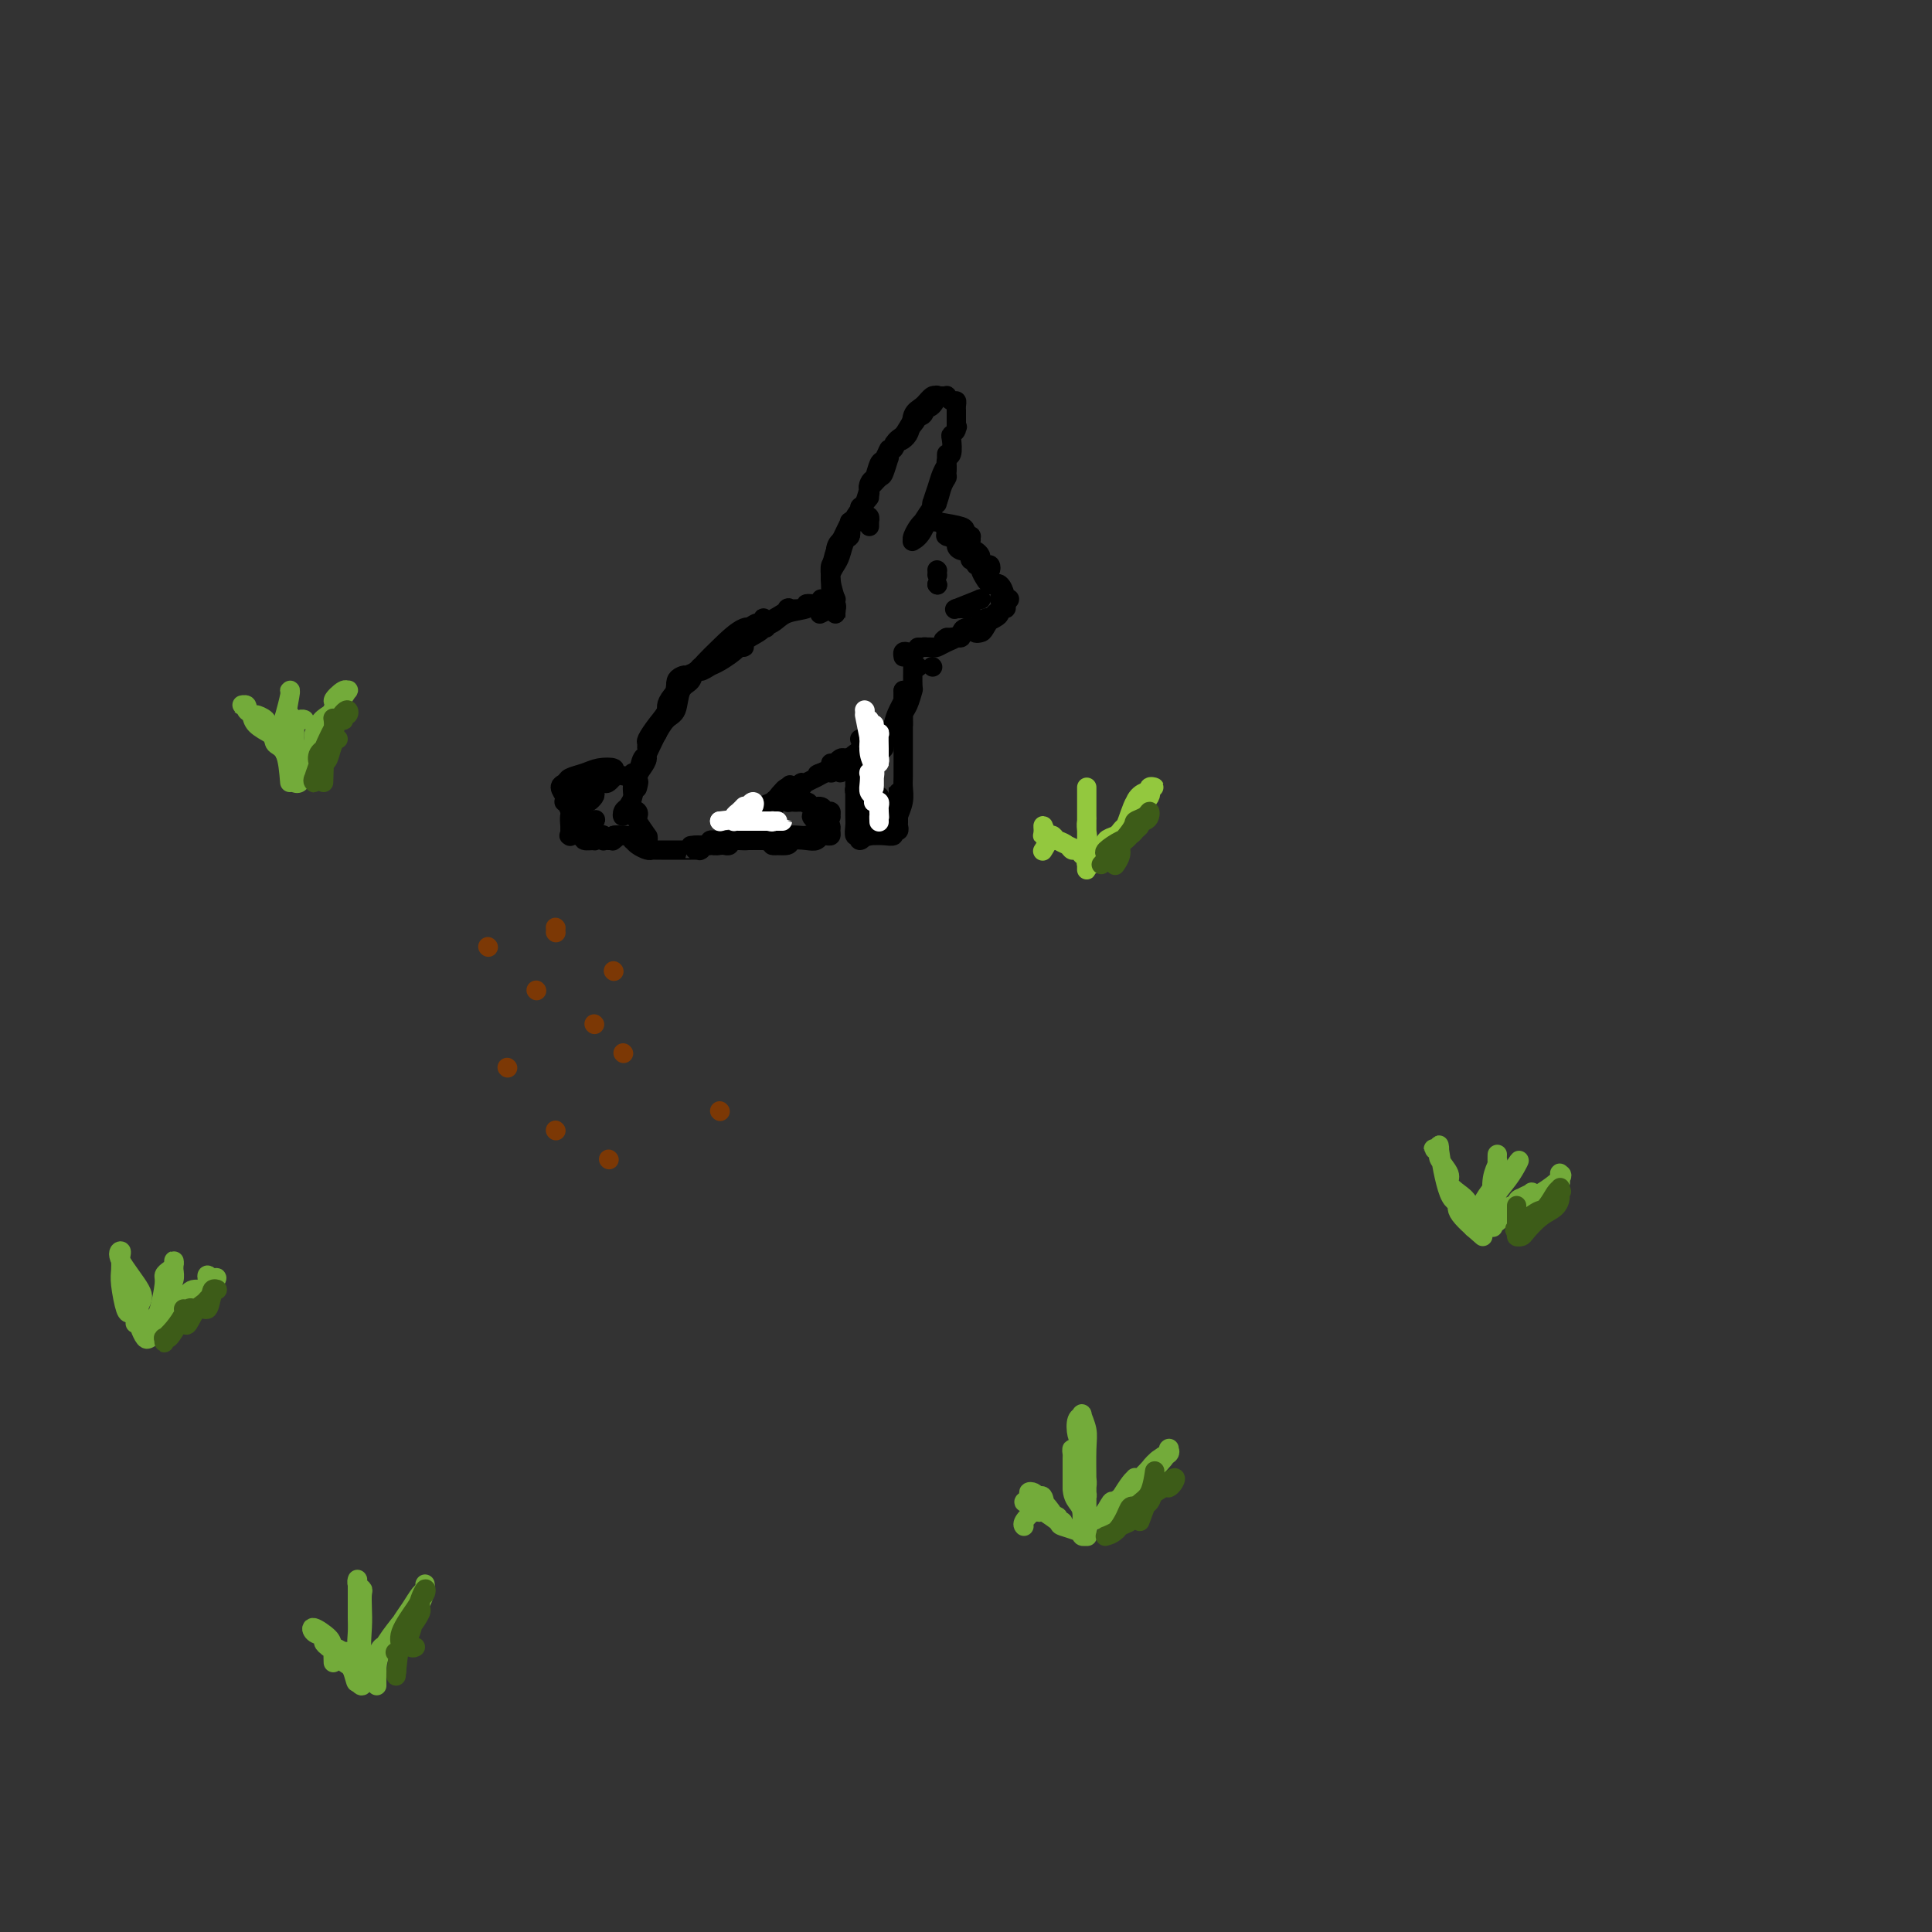 <svg viewBox='0 0 400 400' version='1.1' xmlns='http://www.w3.org/2000/svg' xmlns:xlink='http://www.w3.org/1999/xlink'><rect x="0" y="0" width="400" height="400" fill="#333333" stroke="none"/><g fill='none' stroke='rgb(0,0,0)' stroke-width='4' stroke-linecap='round' stroke-linejoin='round'><path d='M167,126c-1.921,0.076 -3.842,0.152 -4,0c-0.158,-0.152 1.448,-0.534 -1,1c-2.448,1.534 -8.951,4.982 -12,7c-3.049,2.018 -2.645,2.606 -3,3c-0.355,0.394 -1.469,0.595 -2,1c-0.531,0.405 -0.480,1.016 0,1c0.480,-0.016 1.389,-0.659 2,-1c0.611,-0.341 0.924,-0.381 2,-1c1.076,-0.619 2.916,-1.818 4,-3c1.084,-1.182 1.413,-2.347 2,-3c0.587,-0.653 1.432,-0.795 2,-1c0.568,-0.205 0.858,-0.473 1,-1c0.142,-0.527 0.137,-1.312 0,-1c-0.137,0.312 -0.407,1.723 -1,2c-0.593,0.277 -1.509,-0.579 -3,0c-1.491,0.579 -3.556,2.593 -5,4c-1.444,1.407 -2.268,2.208 -3,3c-0.732,0.792 -1.373,1.576 -2,2c-0.627,0.424 -1.240,0.488 -2,1c-0.760,0.512 -1.669,1.472 -2,2c-0.331,0.528 -0.086,0.623 0,1c0.086,0.377 0.014,1.036 0,1c-0.014,-0.036 0.032,-0.767 0,-1c-0.032,-0.233 -0.142,0.031 0,0c0.142,-0.031 0.535,-0.356 1,-1c0.465,-0.644 1.001,-1.606 1,-2c-0.001,-0.394 -0.539,-0.222 -1,0c-0.461,0.222 -0.846,0.492 -1,1c-0.154,0.508 -0.077,1.254 0,2'/><path d='M140,143c-2.530,2.781 -1.855,3.233 -2,4c-0.145,0.767 -1.112,1.850 -2,3c-0.888,1.150 -1.699,2.369 -2,3c-0.301,0.631 -0.091,0.676 0,1c0.091,0.324 0.064,0.928 0,1c-0.064,0.072 -0.165,-0.388 0,-1c0.165,-0.612 0.595,-1.378 1,-2c0.405,-0.622 0.786,-1.101 1,-1c0.214,0.101 0.261,0.781 0,1c-0.261,0.219 -0.830,-0.025 -1,0c-0.170,0.025 0.060,0.318 0,1c-0.060,0.682 -0.408,1.754 -1,3c-0.592,1.246 -1.427,2.666 -2,4c-0.573,1.334 -0.882,2.581 -1,3c-0.118,0.419 -0.043,0.010 0,0c0.043,-0.010 0.055,0.377 0,0c-0.055,-0.377 -0.175,-1.520 0,-2c0.175,-0.480 0.647,-0.296 1,-1c0.353,-0.704 0.589,-2.295 1,-3c0.411,-0.705 0.997,-0.526 1,0c0.003,0.526 -0.577,1.397 -1,2c-0.423,0.603 -0.688,0.937 -1,2c-0.312,1.063 -0.669,2.853 -1,4c-0.331,1.147 -0.635,1.650 -1,2c-0.365,0.350 -0.792,0.546 -1,1c-0.208,0.454 -0.196,1.165 0,1c0.196,-0.165 0.574,-1.207 1,-2c0.426,-0.793 0.898,-1.336 1,-2c0.102,-0.664 -0.165,-1.448 0,-2c0.165,-0.552 0.761,-0.872 1,-1c0.239,-0.128 0.119,-0.064 0,0'/><path d='M132,162c0.464,-0.699 0.124,0.552 0,1c-0.124,0.448 -0.031,0.092 0,0c0.031,-0.092 0.001,0.081 0,0c-0.001,-0.081 0.026,-0.415 0,-1c-0.026,-0.585 -0.107,-1.421 0,-2c0.107,-0.579 0.400,-0.901 1,-2c0.600,-1.099 1.508,-2.973 2,-4c0.492,-1.027 0.570,-1.205 1,-2c0.430,-0.795 1.213,-2.206 2,-3c0.787,-0.794 1.577,-0.972 2,-2c0.423,-1.028 0.479,-2.905 1,-4c0.521,-1.095 1.506,-1.408 2,-2c0.494,-0.592 0.495,-1.463 1,-2c0.505,-0.537 1.513,-0.740 2,-1c0.487,-0.260 0.454,-0.577 1,-1c0.546,-0.423 1.670,-0.953 2,-1c0.330,-0.047 -0.136,0.387 0,0c0.136,-0.387 0.874,-1.596 2,-2c1.126,-0.404 2.640,-0.003 3,0c0.360,0.003 -0.435,-0.391 0,-1c0.435,-0.609 2.098,-1.431 3,-2c0.902,-0.569 1.041,-0.885 1,-1c-0.041,-0.115 -0.263,-0.031 0,0c0.263,0.031 1.010,0.008 1,0c-0.010,-0.008 -0.776,-0.002 -1,0c-0.224,0.002 0.093,0.001 0,0c-0.093,-0.001 -0.598,-0.000 -1,0c-0.402,0.000 -0.701,0.000 -1,0'/><path d='M156,130c2.039,-2.009 -0.365,-0.531 -1,0c-0.635,0.531 0.497,0.115 1,0c0.503,-0.115 0.377,0.070 1,0c0.623,-0.070 1.996,-0.396 3,-1c1.004,-0.604 1.638,-1.487 3,-2c1.362,-0.513 3.452,-0.655 4,-1c0.548,-0.345 -0.445,-0.892 0,-1c0.445,-0.108 2.328,0.224 3,0c0.672,-0.224 0.131,-1.002 0,-1c-0.131,0.002 0.146,0.785 0,1c-0.146,0.215 -0.716,-0.138 -1,0c-0.284,0.138 -0.284,0.765 0,1c0.284,0.235 0.850,0.076 1,0c0.150,-0.076 -0.116,-0.069 0,0c0.116,0.069 0.615,0.201 1,0c0.385,-0.201 0.655,-0.734 1,-1c0.345,-0.266 0.765,-0.264 1,0c0.235,0.264 0.287,0.789 0,1c-0.287,0.211 -0.912,0.108 -1,0c-0.088,-0.108 0.361,-0.221 0,0c-0.361,0.221 -1.532,0.778 -2,1c-0.468,0.222 -0.234,0.111 0,0'/><path d='M173,124c0.000,0.000 0.100,0.100 0.1,0.1'/><path d='M173,124c-0.512,-1.596 -1.023,-3.192 -1,-5c0.023,-1.808 0.581,-3.829 1,-5c0.419,-1.171 0.700,-1.491 1,-2c0.300,-0.509 0.620,-1.207 1,-2c0.380,-0.793 0.820,-1.681 1,-2c0.180,-0.319 0.101,-0.068 0,0c-0.101,0.068 -0.222,-0.048 0,0c0.222,0.048 0.788,0.261 1,0c0.212,-0.261 0.071,-0.996 0,-1c-0.071,-0.004 -0.071,0.724 0,1c0.071,0.276 0.212,0.099 0,0c-0.212,-0.099 -0.778,-0.122 -1,0c-0.222,0.122 -0.101,0.389 0,1c0.101,0.611 0.181,1.568 0,2c-0.181,0.432 -0.623,0.341 -1,1c-0.377,0.659 -0.690,2.068 -1,3c-0.310,0.932 -0.619,1.387 -1,2c-0.381,0.613 -0.835,1.384 -1,2c-0.165,0.616 -0.040,1.078 0,2c0.040,0.922 -0.003,2.303 0,3c0.003,0.697 0.053,0.709 0,1c-0.053,0.291 -0.210,0.863 0,1c0.210,0.137 0.788,-0.159 1,0c0.212,0.159 0.057,0.774 0,1c-0.057,0.226 -0.016,0.065 0,0c0.016,-0.065 0.008,-0.032 0,0'/><path d='M173,127c0.139,0.980 -0.015,-0.569 0,-1c0.015,-0.431 0.199,0.256 0,0c-0.199,-0.256 -0.782,-1.454 -1,-2c-0.218,-0.546 -0.073,-0.439 0,-1c0.073,-0.561 0.074,-1.789 0,-3c-0.074,-1.211 -0.222,-2.403 0,-3c0.222,-0.597 0.815,-0.597 1,-1c0.185,-0.403 -0.039,-1.208 0,-2c0.039,-0.792 0.339,-1.570 1,-2c0.661,-0.430 1.682,-0.511 2,-1c0.318,-0.489 -0.069,-1.386 0,-2c0.069,-0.614 0.593,-0.945 1,-1c0.407,-0.055 0.698,0.168 1,0c0.302,-0.168 0.617,-0.725 1,-1c0.383,-0.275 0.835,-0.266 1,0c0.165,0.266 0.044,0.790 0,1c-0.044,0.210 -0.012,0.108 0,0c0.012,-0.108 0.003,-0.221 0,0c-0.003,0.221 -0.001,0.778 0,1c0.001,0.222 0.000,0.111 0,0'/><path d='M180,102c0.000,0.000 0.100,0.100 0.1,0.1'/><path d='M180,103c-1.277,1.553 -2.553,3.106 -3,4c-0.447,0.894 -0.064,1.128 0,1c0.064,-0.128 -0.190,-0.619 0,-1c0.190,-0.381 0.824,-0.653 1,-1c0.176,-0.347 -0.108,-0.769 0,-1c0.108,-0.231 0.606,-0.270 1,-1c0.394,-0.730 0.684,-2.151 1,-3c0.316,-0.849 0.659,-1.125 1,-2c0.341,-0.875 0.680,-2.349 1,-3c0.320,-0.651 0.623,-0.479 1,-1c0.377,-0.521 0.830,-1.736 1,-2c0.170,-0.264 0.058,0.425 0,1c-0.058,0.575 -0.061,1.038 0,1c0.061,-0.038 0.188,-0.577 0,0c-0.188,0.577 -0.689,2.271 -1,3c-0.311,0.729 -0.431,0.494 -1,1c-0.569,0.506 -1.586,1.754 -2,2c-0.414,0.246 -0.224,-0.510 0,-1c0.224,-0.490 0.482,-0.715 1,-1c0.518,-0.285 1.296,-0.630 2,-2c0.704,-1.370 1.334,-3.765 2,-5c0.666,-1.235 1.370,-1.309 2,-2c0.630,-0.691 1.187,-1.998 2,-3c0.813,-1.002 1.882,-1.697 2,-2c0.118,-0.303 -0.714,-0.212 -1,0c-0.286,0.212 -0.025,0.545 0,1c0.025,0.455 -0.187,1.031 -1,2c-0.813,0.969 -2.228,2.332 -3,3c-0.772,0.668 -0.900,0.641 -1,1c-0.100,0.359 -0.171,1.102 0,1c0.171,-0.102 0.586,-1.051 1,-2'/><path d='M186,91c-0.356,0.921 1.254,0.223 2,-1c0.746,-1.223 0.628,-2.970 1,-4c0.372,-1.030 1.235,-1.342 2,-2c0.765,-0.658 1.432,-1.661 2,-2c0.568,-0.339 1.038,-0.014 1,0c-0.038,0.014 -0.585,-0.283 -1,0c-0.415,0.283 -0.698,1.144 -1,2c-0.302,0.856 -0.625,1.706 -1,2c-0.375,0.294 -0.804,0.033 -1,0c-0.196,-0.033 -0.159,0.163 0,0c0.159,-0.163 0.439,-0.685 1,-1c0.561,-0.315 1.403,-0.424 2,-1c0.597,-0.576 0.949,-1.618 1,-2c0.051,-0.382 -0.197,-0.103 0,0c0.197,0.103 0.840,0.032 1,0c0.160,-0.032 -0.164,-0.023 0,0c0.164,0.023 0.814,0.061 1,0c0.186,-0.061 -0.094,-0.223 0,0c0.094,0.223 0.561,0.829 1,1c0.439,0.171 0.850,-0.094 1,0c0.150,0.094 0.040,0.545 0,1c-0.040,0.455 -0.011,0.912 0,1c0.011,0.088 0.003,-0.193 0,0c-0.003,0.193 -0.001,0.860 0,1c0.001,0.140 0.000,-0.246 0,0c-0.000,0.246 -0.000,1.123 0,2'/><path d='M198,88c0.448,0.883 0.069,0.090 0,0c-0.069,-0.090 0.174,0.523 0,1c-0.174,0.477 -0.765,0.818 -1,1c-0.235,0.182 -0.115,0.205 0,1c0.115,0.795 0.224,2.361 0,3c-0.224,0.639 -0.781,0.351 -1,1c-0.219,0.649 -0.101,2.235 0,3c0.101,0.765 0.185,0.707 0,1c-0.185,0.293 -0.639,0.935 -1,2c-0.361,1.065 -0.630,2.552 -1,3c-0.370,0.448 -0.843,-0.142 -1,0c-0.157,0.142 0.000,1.018 0,1c-0.000,-0.018 -0.158,-0.929 0,-1c0.158,-0.071 0.631,0.698 1,0c0.369,-0.698 0.635,-2.863 1,-4c0.365,-1.137 0.831,-1.244 1,-2c0.169,-0.756 0.042,-2.159 0,-3c-0.042,-0.841 -0.000,-1.121 0,-1c0.000,0.121 -0.042,0.642 0,1c0.042,0.358 0.169,0.553 0,1c-0.169,0.447 -0.634,1.145 -1,2c-0.366,0.855 -0.634,1.866 -1,3c-0.366,1.134 -0.830,2.389 -1,3c-0.170,0.611 -0.047,0.577 0,1c0.047,0.423 0.016,1.301 0,2c-0.016,0.699 -0.018,1.218 0,1c0.018,-0.218 0.056,-1.172 0,-2c-0.056,-0.828 -0.207,-1.531 0,-2c0.207,-0.469 0.774,-0.706 1,-1c0.226,-0.294 0.113,-0.647 0,-1'/><path d='M194,102c0.146,-0.315 0.011,1.396 0,2c-0.011,0.604 0.102,0.100 0,0c-0.102,-0.100 -0.421,0.205 -1,1c-0.579,0.795 -1.420,2.081 -2,3c-0.580,0.919 -0.899,1.473 -1,2c-0.101,0.527 0.015,1.028 0,1c-0.015,-0.028 -0.162,-0.587 0,-1c0.162,-0.413 0.633,-0.682 1,-1c0.367,-0.318 0.629,-0.687 1,-1c0.371,-0.313 0.852,-0.571 1,-1c0.148,-0.429 -0.037,-1.029 0,-1c0.037,0.029 0.296,0.688 0,1c-0.296,0.312 -1.145,0.277 -2,1c-0.855,0.723 -1.714,2.203 -2,3c-0.286,0.797 0.001,0.910 0,1c-0.001,0.090 -0.289,0.158 0,0c0.289,-0.158 1.155,-0.543 2,-2c0.845,-1.457 1.670,-3.988 2,-5c0.330,-1.012 0.165,-0.506 0,0'/><path d='M194,108c0.000,0.000 0.100,0.100 0.1,0.1'/><path d='M194,108c2.031,0.342 4.062,0.684 5,1c0.938,0.316 0.785,0.608 1,1c0.215,0.392 0.800,0.886 1,1c0.200,0.114 0.016,-0.152 0,0c-0.016,0.152 0.138,0.721 0,1c-0.138,0.279 -0.566,0.267 -1,0c-0.434,-0.267 -0.873,-0.788 -1,-1c-0.127,-0.212 0.057,-0.114 0,0c-0.057,0.114 -0.355,0.244 -1,0c-0.645,-0.244 -1.637,-0.860 -2,-1c-0.363,-0.140 -0.097,0.197 0,0c0.097,-0.197 0.024,-0.929 0,-1c-0.024,-0.071 0.001,0.520 0,1c-0.001,0.480 -0.029,0.849 0,1c0.029,0.151 0.115,0.083 0,0c-0.115,-0.083 -0.430,-0.180 0,0c0.430,0.180 1.607,0.636 2,1c0.393,0.364 0.004,0.637 0,1c-0.004,0.363 0.376,0.818 1,1c0.624,0.182 1.490,0.091 2,0c0.510,-0.091 0.662,-0.183 1,0c0.338,0.183 0.862,0.642 1,1c0.138,0.358 -0.110,0.614 0,1c0.110,0.386 0.576,0.902 1,1c0.424,0.098 0.804,-0.221 1,0c0.196,0.221 0.207,0.983 0,1c-0.207,0.017 -0.630,-0.709 -1,-1c-0.370,-0.291 -0.685,-0.145 -1,0'/><path d='M203,117c1.071,1.206 0.247,0.222 0,0c-0.247,-0.222 0.081,0.318 0,0c-0.081,-0.318 -0.573,-1.493 -1,-2c-0.427,-0.507 -0.790,-0.347 -1,0c-0.210,0.347 -0.267,0.880 0,1c0.267,0.120 0.859,-0.171 1,0c0.141,0.171 -0.170,0.806 0,1c0.170,0.194 0.820,-0.053 1,0c0.180,0.053 -0.110,0.407 0,1c0.110,0.593 0.619,1.427 1,2c0.381,0.573 0.634,0.885 1,1c0.366,0.115 0.845,0.031 1,0c0.155,-0.031 -0.015,-0.011 0,0c0.015,0.011 0.215,0.012 0,0c-0.215,-0.012 -0.843,-0.038 -1,0c-0.157,0.038 0.158,0.138 0,0c-0.158,-0.138 -0.788,-0.516 -1,-1c-0.212,-0.484 -0.004,-1.074 0,-1c0.004,0.074 -0.195,0.814 0,1c0.195,0.186 0.783,-0.181 1,0c0.217,0.181 0.062,0.909 0,1c-0.062,0.091 -0.031,-0.454 0,-1'/><path d='M205,120c0.555,1.002 -0.057,1.007 0,1c0.057,-0.007 0.785,-0.026 1,0c0.215,0.026 -0.081,0.098 0,0c0.081,-0.098 0.539,-0.366 1,0c0.461,0.366 0.923,1.366 1,2c0.077,0.634 -0.232,0.902 0,1c0.232,0.098 1.005,0.026 1,0c-0.005,-0.026 -0.787,-0.007 -1,0c-0.213,0.007 0.143,0.002 0,0c-0.143,-0.002 -0.786,-0.000 -1,0c-0.214,0.000 -0.000,-0.001 0,0c0.000,0.001 -0.213,0.003 0,0c0.213,-0.003 0.851,-0.011 1,0c0.149,0.011 -0.191,0.041 0,0c0.191,-0.041 0.912,-0.155 1,0c0.088,0.155 -0.456,0.577 -1,1'/><path d='M208,125c0.527,1.013 0.343,1.047 0,1c-0.343,-0.047 -0.846,-0.173 -1,0c-0.154,0.173 0.040,0.645 0,1c-0.040,0.355 -0.313,0.594 -1,1c-0.687,0.406 -1.788,0.981 -2,1c-0.212,0.019 0.465,-0.518 1,-1c0.535,-0.482 0.929,-0.909 1,-1c0.071,-0.091 -0.179,0.155 0,0c0.179,-0.155 0.787,-0.711 1,-1c0.213,-0.289 0.030,-0.312 0,0c-0.030,0.312 0.092,0.960 0,1c-0.092,0.040 -0.399,-0.529 -1,0c-0.601,0.529 -1.495,2.156 -2,3c-0.505,0.844 -0.619,0.906 -1,1c-0.381,0.094 -1.028,0.218 -1,0c0.028,-0.218 0.730,-0.780 1,-1c0.270,-0.220 0.108,-0.098 0,0c-0.108,0.098 -0.163,0.173 0,0c0.163,-0.173 0.544,-0.592 1,-1c0.456,-0.408 0.987,-0.804 1,-1c0.013,-0.196 -0.493,-0.193 -1,0c-0.507,0.193 -1.014,0.577 -1,1c0.014,0.423 0.551,0.884 0,1c-0.551,0.116 -2.189,-0.113 -3,0c-0.811,0.113 -0.795,0.566 -1,1c-0.205,0.434 -0.632,0.848 -1,1c-0.368,0.152 -0.677,0.044 -1,0c-0.323,-0.044 -0.662,-0.022 -1,0'/><path d='M196,132c-1.695,1.082 0.067,0.287 1,0c0.933,-0.287 1.037,-0.067 1,0c-0.037,0.067 -0.215,-0.020 0,0c0.215,0.020 0.824,0.148 1,0c0.176,-0.148 -0.082,-0.572 0,-1c0.082,-0.428 0.502,-0.862 1,-1c0.498,-0.138 1.073,0.019 1,0c-0.073,-0.019 -0.796,-0.212 -1,0c-0.204,0.212 0.110,0.831 0,1c-0.110,0.169 -0.644,-0.112 -1,0c-0.356,0.112 -0.532,0.619 -1,1c-0.468,0.381 -1.226,0.638 -2,1c-0.774,0.362 -1.564,0.829 -2,1c-0.436,0.171 -0.519,0.046 -1,0c-0.481,-0.046 -1.359,-0.012 -2,0c-0.641,0.012 -1.043,0.003 -1,0c0.043,-0.003 0.532,-0.001 1,0c0.468,0.001 0.915,0.000 1,0c0.085,-0.000 -0.191,-0.000 0,0c0.191,0.000 0.851,-0.000 1,0c0.149,0.000 -0.212,0.000 0,0c0.212,-0.000 0.997,-0.001 1,0c0.003,0.001 -0.775,0.003 -1,0c-0.225,-0.003 0.105,-0.011 0,0c-0.105,0.011 -0.644,0.041 -1,0c-0.356,-0.041 -0.530,-0.155 -1,0c-0.470,0.155 -1.235,0.577 -2,1'/><path d='M189,135c-1.868,0.775 -0.539,0.211 0,0c0.539,-0.211 0.288,-0.070 0,0c-0.288,0.070 -0.613,0.070 -1,0c-0.387,-0.070 -0.835,-0.211 -1,0c-0.165,0.211 -0.047,0.775 0,1c0.047,0.225 0.024,0.113 0,0'/><path d='M190,138c0.000,0.000 0.100,0.100 0.1,0.1'/><path d='M193,138c0.000,0.000 0.100,0.100 0.1,0.1'/><path d='M189,136c0.000,0.000 0.100,0.100 0.1,0.1'/><path d='M189,137c-0.022,2.080 -0.044,4.159 0,5c0.044,0.841 0.155,0.443 0,1c-0.155,0.557 -0.578,2.068 -1,3c-0.422,0.932 -0.845,1.284 -1,2c-0.155,0.716 -0.041,1.795 0,2c0.041,0.205 0.011,-0.465 0,-1c-0.011,-0.535 -0.003,-0.935 0,-1c0.003,-0.065 0.002,0.206 0,0c-0.002,-0.206 -0.003,-0.887 0,-2c0.003,-1.113 0.011,-2.657 0,-3c-0.011,-0.343 -0.040,0.515 0,1c0.040,0.485 0.151,0.598 0,1c-0.151,0.402 -0.562,1.093 -1,2c-0.438,0.907 -0.902,2.029 -1,3c-0.098,0.971 0.169,1.790 0,2c-0.169,0.210 -0.773,-0.190 -1,0c-0.227,0.190 -0.076,0.972 0,1c0.076,0.028 0.078,-0.696 0,-1c-0.078,-0.304 -0.235,-0.187 0,0c0.235,0.187 0.862,0.445 1,0c0.138,-0.445 -0.215,-1.595 0,-2c0.215,-0.405 0.996,-0.067 1,0c0.004,0.067 -0.770,-0.137 -1,0c-0.230,0.137 0.083,0.615 0,1c-0.083,0.385 -0.561,0.678 -1,1c-0.439,0.322 -0.839,0.674 -1,1c-0.161,0.326 -0.082,0.626 0,1c0.082,0.374 0.166,0.821 0,1c-0.166,0.179 -0.583,0.089 -1,0'/><path d='M182,155c-1.016,2.083 -1.056,1.289 -1,1c0.056,-0.289 0.209,-0.075 0,0c-0.209,0.075 -0.779,0.010 -1,0c-0.221,-0.010 -0.094,0.037 0,0c0.094,-0.037 0.153,-0.156 0,0c-0.153,0.156 -0.520,0.589 0,0c0.520,-0.589 1.926,-2.198 3,-3c1.074,-0.802 1.815,-0.796 2,-1c0.185,-0.204 -0.186,-0.618 0,-1c0.186,-0.382 0.928,-0.732 1,-1c0.072,-0.268 -0.526,-0.455 -1,0c-0.474,0.455 -0.822,1.551 -1,2c-0.178,0.449 -0.184,0.253 -1,1c-0.816,0.747 -2.442,2.439 -3,3c-0.558,0.561 -0.047,-0.009 0,0c0.047,0.009 -0.369,0.596 -1,1c-0.631,0.404 -1.477,0.626 -2,1c-0.523,0.374 -0.725,0.900 -1,1c-0.275,0.100 -0.625,-0.225 -1,0c-0.375,0.225 -0.777,1.000 -1,1c-0.223,0.000 -0.267,-0.774 0,-1c0.267,-0.226 0.845,0.097 1,0c0.155,-0.097 -0.113,-0.614 0,-1c0.113,-0.386 0.605,-0.639 1,-1c0.395,-0.361 0.691,-0.829 1,-1c0.309,-0.171 0.629,-0.046 1,0c0.371,0.046 0.792,0.012 1,0c0.208,-0.012 0.202,-0.004 0,0c-0.202,0.004 -0.601,0.002 -1,0'/><path d='M178,156c0.421,-0.432 -0.525,0.486 -1,1c-0.475,0.514 -0.477,0.622 -1,1c-0.523,0.378 -1.566,1.026 -2,1c-0.434,-0.026 -0.260,-0.726 0,-1c0.260,-0.274 0.606,-0.122 1,0c0.394,0.122 0.836,0.215 1,0c0.164,-0.215 0.050,-0.737 0,-1c-0.050,-0.263 -0.037,-0.267 0,0c0.037,0.267 0.096,0.804 0,1c-0.096,0.196 -0.347,0.052 -1,0c-0.653,-0.052 -1.706,-0.013 -2,0c-0.294,0.013 0.173,-0.000 0,0c-0.173,0.000 -0.986,0.014 -1,0c-0.014,-0.014 0.771,-0.056 1,0c0.229,0.056 -0.099,0.210 0,0c0.099,-0.210 0.627,-0.784 1,-1c0.373,-0.216 0.593,-0.073 1,0c0.407,0.073 1.000,0.076 1,0c0.000,-0.076 -0.593,-0.230 -1,0c-0.407,0.230 -0.629,0.845 -1,1c-0.371,0.155 -0.892,-0.151 -1,0c-0.108,0.151 0.195,0.758 0,1c-0.195,0.242 -0.889,0.117 -1,0c-0.111,-0.117 0.362,-0.227 0,0c-0.362,0.227 -1.559,0.792 -2,1c-0.441,0.208 -0.126,0.059 0,0c0.126,-0.059 0.063,-0.030 0,0'/><path d='M170,160c-1.360,0.619 -0.759,0.165 0,0c0.759,-0.165 1.676,-0.041 2,0c0.324,0.041 0.057,-0.000 0,0c-0.057,0.000 0.098,0.043 0,0c-0.098,-0.043 -0.449,-0.170 -1,0c-0.551,0.170 -1.301,0.638 -2,1c-0.699,0.362 -1.346,0.619 -2,1c-0.654,0.381 -1.314,0.888 -2,1c-0.686,0.112 -1.397,-0.170 -2,0c-0.603,0.170 -1.096,0.793 -1,1c0.096,0.207 0.783,-0.002 1,0c0.217,0.002 -0.036,0.215 0,0c0.036,-0.215 0.361,-0.857 1,-1c0.639,-0.143 1.594,0.213 2,0c0.406,-0.213 0.264,-0.997 0,-1c-0.264,-0.003 -0.651,0.773 -1,1c-0.349,0.227 -0.661,-0.094 -1,0c-0.339,0.094 -0.703,0.605 -1,1c-0.297,0.395 -0.525,0.676 -1,1c-0.475,0.324 -1.197,0.691 -2,1c-0.803,0.309 -1.688,0.559 -2,1c-0.312,0.441 -0.052,1.072 0,1c0.052,-0.072 -0.105,-0.846 0,-1c0.105,-0.154 0.473,0.312 1,0c0.527,-0.312 1.213,-1.403 2,-2c0.787,-0.597 1.673,-0.699 2,-1c0.327,-0.301 0.093,-0.800 0,-1c-0.093,-0.200 -0.047,-0.100 0,0'/><path d='M163,163c0.887,-0.855 0.606,-0.492 0,0c-0.606,0.492 -1.535,1.112 -2,2c-0.465,0.888 -0.465,2.043 -1,3c-0.535,0.957 -1.605,1.715 -2,2c-0.395,0.285 -0.116,0.097 0,0c0.116,-0.097 0.070,-0.103 0,0c-0.070,0.103 -0.162,0.314 0,0c0.162,-0.314 0.580,-1.153 1,-2c0.420,-0.847 0.842,-1.704 1,-2c0.158,-0.296 0.052,-0.033 0,0c-0.052,0.033 -0.051,-0.163 0,0c0.051,0.163 0.152,0.685 0,1c-0.152,0.315 -0.559,0.424 -1,1c-0.441,0.576 -0.918,1.620 -1,2c-0.082,0.380 0.229,0.096 0,0c-0.229,-0.096 -1.000,-0.005 -1,0c0.000,0.005 0.771,-0.076 1,0c0.229,0.076 -0.083,0.308 0,0c0.083,-0.308 0.560,-1.157 1,-2c0.440,-0.843 0.843,-1.680 1,-2c0.157,-0.320 0.066,-0.124 0,0c-0.066,0.124 -0.109,0.176 0,0c0.109,-0.176 0.369,-0.578 0,0c-0.369,0.578 -1.367,2.137 -2,3c-0.633,0.863 -0.903,1.030 -1,1c-0.097,-0.030 -0.022,-0.256 0,0c0.022,0.256 -0.008,0.994 0,1c0.008,0.006 0.054,-0.720 0,-1c-0.054,-0.280 -0.207,-0.114 0,0c0.207,0.114 0.773,0.175 1,0c0.227,-0.175 0.113,-0.588 0,-1'/><path d='M158,169c-0.818,0.702 -0.364,-0.544 0,-1c0.364,-0.456 0.636,-0.123 1,0c0.364,0.123 0.818,0.035 1,0c0.182,-0.035 0.091,-0.018 0,0'/><path d='M163,164c0.000,0.000 0.100,0.100 0.1,0.1'/><path d='M163,164c1.915,1.147 3.829,2.294 5,3c1.171,0.706 1.598,0.971 2,1c0.402,0.029 0.780,-0.177 1,0c0.220,0.177 0.282,0.737 0,1c-0.282,0.263 -0.909,0.229 -1,0c-0.091,-0.229 0.354,-0.655 0,-1c-0.354,-0.345 -1.507,-0.611 -2,-1c-0.493,-0.389 -0.326,-0.903 -1,-1c-0.674,-0.097 -2.188,0.223 -3,0c-0.812,-0.223 -0.922,-0.989 -1,-1c-0.078,-0.011 -0.124,0.733 0,1c0.124,0.267 0.418,0.056 1,0c0.582,-0.056 1.451,0.042 2,0c0.549,-0.042 0.778,-0.222 1,0c0.222,0.222 0.438,0.848 1,1c0.562,0.152 1.472,-0.170 2,0c0.528,0.170 0.674,0.830 1,1c0.326,0.170 0.830,-0.151 1,0c0.170,0.151 0.004,0.773 0,1c-0.004,0.227 0.152,0.060 0,0c-0.152,-0.060 -0.612,-0.012 -1,0c-0.388,0.012 -0.703,-0.011 -1,0c-0.297,0.011 -0.577,0.055 -1,0c-0.423,-0.055 -0.990,-0.211 -1,0c-0.010,0.211 0.536,0.788 1,1c0.464,0.212 0.847,0.061 1,0c0.153,-0.061 0.077,-0.030 0,0'/><path d='M170,170c1.039,0.941 0.135,0.294 0,0c-0.135,-0.294 0.497,-0.237 1,0c0.503,0.237 0.877,0.652 1,1c0.123,0.348 -0.005,0.628 0,1c0.005,0.372 0.142,0.835 0,1c-0.142,0.165 -0.565,0.030 -1,0c-0.435,-0.030 -0.884,0.043 -1,0c-0.116,-0.043 0.102,-0.204 0,0c-0.102,0.204 -0.523,0.772 -1,1c-0.477,0.228 -1.011,0.115 -2,0c-0.989,-0.115 -2.434,-0.231 -3,0c-0.566,0.231 -0.253,0.808 -1,1c-0.747,0.192 -2.553,-0.000 -3,0c-0.447,0.000 0.466,0.192 1,0c0.534,-0.192 0.689,-0.769 1,-1c0.311,-0.231 0.777,-0.114 1,0c0.223,0.114 0.202,0.227 1,0c0.798,-0.227 2.414,-0.794 3,-1c0.586,-0.206 0.141,-0.051 0,0c-0.141,0.051 0.020,-0.000 0,0c-0.020,0.000 -0.223,0.053 -1,0c-0.777,-0.053 -2.130,-0.210 -3,0c-0.870,0.210 -1.257,0.788 -2,1c-0.743,0.212 -1.843,0.057 -3,0c-1.157,-0.057 -2.372,-0.015 -3,0c-0.628,0.015 -0.669,0.004 -1,0c-0.331,-0.004 -0.952,-0.001 -1,0c-0.048,0.001 0.476,0.001 1,0'/><path d='M154,174c-2.335,-0.001 -0.671,-0.004 0,0c0.671,0.004 0.350,0.015 1,0c0.650,-0.015 2.270,-0.057 3,0c0.730,0.057 0.570,0.211 1,0c0.430,-0.211 1.448,-0.788 2,-1c0.552,-0.212 0.636,-0.058 1,0c0.364,0.058 1.008,0.020 1,0c-0.008,-0.020 -0.667,-0.020 -1,0c-0.333,0.020 -0.340,0.062 -1,0c-0.660,-0.062 -1.974,-0.227 -3,0c-1.026,0.227 -1.763,0.846 -3,1c-1.237,0.154 -2.974,-0.159 -4,0c-1.026,0.159 -1.343,0.789 -2,1c-0.657,0.211 -1.656,0.004 -2,0c-0.344,-0.004 -0.032,0.195 0,0c0.032,-0.195 -0.215,-0.784 0,-1c0.215,-0.216 0.894,-0.057 1,0c0.106,0.057 -0.360,0.014 0,0c0.360,-0.014 1.547,-0.000 2,0c0.453,0.000 0.171,-0.014 0,0c-0.171,0.014 -0.230,0.056 0,0c0.230,-0.056 0.749,-0.211 1,0c0.251,0.211 0.232,0.789 0,1c-0.232,0.211 -0.679,0.057 -1,0c-0.321,-0.057 -0.517,-0.015 -1,0c-0.483,0.015 -1.254,0.004 -2,0c-0.746,-0.004 -1.468,-0.001 -2,0c-0.532,0.001 -0.874,0.000 -1,0c-0.126,-0.000 -0.036,-0.000 0,0c0.036,0.000 0.018,0.000 0,0'/><path d='M144,175c-2.405,0.249 0.084,-0.130 1,0c0.916,0.130 0.260,0.767 0,1c-0.260,0.233 -0.123,0.062 0,0c0.123,-0.062 0.233,-0.017 0,0c-0.233,0.017 -0.808,0.004 -1,0c-0.192,-0.004 -0.002,-0.001 0,0c0.002,0.001 -0.186,0.000 -1,0c-0.814,-0.000 -2.256,-0.000 -3,0c-0.744,0.000 -0.791,0.000 -1,0c-0.209,-0.000 -0.581,-0.000 -1,0c-0.419,0.000 -0.885,0.001 -1,0c-0.115,-0.001 0.120,-0.003 0,0c-0.120,0.003 -0.596,0.011 -1,0c-0.404,-0.011 -0.735,-0.041 -1,0c-0.265,0.041 -0.463,0.155 -1,0c-0.537,-0.155 -1.413,-0.577 -2,-1c-0.587,-0.423 -0.885,-0.845 -1,-1c-0.115,-0.155 -0.046,-0.041 0,0c0.046,0.041 0.070,0.011 0,0c-0.070,-0.011 -0.235,-0.003 0,0c0.235,0.003 0.871,0.001 1,0c0.129,-0.001 -0.249,-0.000 0,0c0.249,0.000 1.124,0.000 2,0'/><path d='M134,174c0.432,-0.272 0.012,-0.952 0,-1c-0.012,-0.048 0.384,0.535 0,0c-0.384,-0.535 -1.549,-2.189 -2,-3c-0.451,-0.811 -0.187,-0.781 0,-1c0.187,-0.219 0.298,-0.688 0,-1c-0.298,-0.312 -1.003,-0.469 -1,0c0.003,0.469 0.715,1.562 1,2c0.285,0.438 0.142,0.219 0,0'/><path d='M178,153c0.000,0.000 0.100,0.100 0.1,0.1'/><path d='M178,155c0.453,2.055 0.907,4.109 1,5c0.093,0.891 -0.174,0.617 0,1c0.174,0.383 0.789,1.423 1,2c0.211,0.577 0.019,0.691 0,1c-0.019,0.309 0.135,0.812 0,1c-0.135,0.188 -0.558,0.062 -1,0c-0.442,-0.062 -0.903,-0.060 -1,0c-0.097,0.060 0.170,0.177 0,0c-0.170,-0.177 -0.778,-0.647 -1,-1c-0.222,-0.353 -0.060,-0.587 0,-1c0.060,-0.413 0.016,-1.005 0,-1c-0.016,0.005 -0.004,0.605 0,1c0.004,0.395 0.000,0.583 0,1c-0.000,0.417 0.004,1.064 0,2c-0.004,0.936 -0.015,2.163 0,3c0.015,0.837 0.056,1.285 0,2c-0.056,0.715 -0.207,1.696 0,2c0.207,0.304 0.773,-0.068 1,0c0.227,0.068 0.113,0.576 0,0c-0.113,-0.576 -0.227,-2.236 0,-3c0.227,-0.764 0.794,-0.634 1,-1c0.206,-0.366 0.052,-1.230 0,-2c-0.052,-0.770 -0.001,-1.446 0,-1c0.001,0.446 -0.049,2.013 0,3c0.049,0.987 0.198,1.394 0,2c-0.198,0.606 -0.744,1.411 -1,2c-0.256,0.589 -0.223,0.963 0,1c0.223,0.037 0.634,-0.264 1,-1c0.366,-0.736 0.686,-1.909 1,-3c0.314,-1.091 0.623,-2.101 1,-3c0.377,-0.899 0.822,-1.685 1,-2c0.178,-0.315 0.089,-0.157 0,0'/><path d='M187,143c0.000,0.000 0.100,0.100 0.1,0.1'/><path d='M187,144c0.000,2.018 0.000,4.035 0,5c-0.000,0.965 -0.000,0.877 0,2c0.000,1.123 0.001,3.458 0,5c-0.001,1.542 -0.004,2.290 0,3c0.004,0.710 0.015,1.381 0,2c-0.015,0.619 -0.057,1.185 0,2c0.057,0.815 0.211,1.878 0,3c-0.211,1.122 -0.789,2.304 -1,3c-0.211,0.696 -0.057,0.905 0,1c0.057,0.095 0.015,0.075 0,0c-0.015,-0.075 -0.004,-0.207 0,0c0.004,0.207 0.001,0.752 0,0c-0.001,-0.752 -0.000,-2.802 0,-4c0.000,-1.198 0.000,-1.546 0,-2c-0.000,-0.454 0.000,-1.015 0,-1c-0.000,0.015 -0.000,0.605 0,1c0.000,0.395 0.001,0.593 0,1c-0.001,0.407 -0.004,1.022 0,2c0.004,0.978 0.017,2.318 0,3c-0.017,0.682 -0.062,0.704 0,1c0.062,0.296 0.232,0.864 0,1c-0.232,0.136 -0.866,-0.159 -1,0c-0.134,0.159 0.233,0.774 0,1c-0.233,0.226 -1.067,0.065 -2,0c-0.933,-0.065 -1.967,-0.032 -3,0'/><path d='M180,173c-0.638,-0.001 0.266,-0.004 0,0c-0.266,0.004 -1.703,0.015 -2,0c-0.297,-0.015 0.544,-0.056 1,0c0.456,0.056 0.525,0.210 1,0c0.475,-0.210 1.354,-0.785 2,-1c0.646,-0.215 1.059,-0.071 1,0c-0.059,0.071 -0.590,0.068 -1,0c-0.410,-0.068 -0.698,-0.200 -1,0c-0.302,0.200 -0.617,0.734 -1,1c-0.383,0.266 -0.834,0.264 -1,0c-0.166,-0.264 -0.047,-0.790 0,-1c0.047,-0.210 0.024,-0.105 0,0'/><path d='M131,160c0.000,0.000 0.100,0.100 0.1,0.1'/><path d='M131,161c-2.029,-0.390 -4.057,-0.781 -5,-1c-0.943,-0.219 -0.800,-0.268 -1,0c-0.200,0.268 -0.743,0.852 -1,1c-0.257,0.148 -0.226,-0.142 0,0c0.226,0.142 0.648,0.715 1,1c0.352,0.285 0.633,0.283 1,0c0.367,-0.283 0.821,-0.847 1,-1c0.179,-0.153 0.082,0.106 0,0c-0.082,-0.106 -0.148,-0.575 0,-1c0.148,-0.425 0.510,-0.804 0,-1c-0.510,-0.196 -1.893,-0.208 -3,0c-1.107,0.208 -1.939,0.637 -3,1c-1.061,0.363 -2.350,0.661 -3,1c-0.650,0.339 -0.661,0.717 -1,1c-0.339,0.283 -1.006,0.469 -1,1c0.006,0.531 0.685,1.407 1,2c0.315,0.593 0.268,0.902 1,1c0.732,0.098 2.245,-0.016 3,0c0.755,0.016 0.752,0.162 1,0c0.248,-0.162 0.749,-0.632 1,-1c0.251,-0.368 0.254,-0.633 0,-1c-0.254,-0.367 -0.765,-0.837 -1,-1c-0.235,-0.163 -0.194,-0.021 -1,0c-0.806,0.021 -2.461,-0.079 -3,0c-0.539,0.079 0.037,0.336 0,1c-0.037,0.664 -0.686,1.733 -1,2c-0.314,0.267 -0.291,-0.268 0,0c0.291,0.268 0.851,1.340 1,2c0.149,0.660 -0.114,0.908 0,1c0.114,0.092 0.604,0.026 1,0c0.396,-0.026 0.698,-0.013 1,0'/><path d='M120,169c0.354,0.712 0.238,-0.509 0,-1c-0.238,-0.491 -0.599,-0.251 -1,0c-0.401,0.251 -0.841,0.512 -1,1c-0.159,0.488 -0.035,1.202 0,2c0.035,0.798 -0.017,1.681 0,2c0.017,0.319 0.103,0.074 0,0c-0.103,-0.074 -0.394,0.023 0,0c0.394,-0.023 1.475,-0.165 2,0c0.525,0.165 0.496,0.636 1,0c0.504,-0.636 1.543,-2.377 2,-3c0.457,-0.623 0.333,-0.126 0,0c-0.333,0.126 -0.876,-0.120 -1,0c-0.124,0.120 0.171,0.606 0,1c-0.171,0.394 -0.807,0.695 -1,1c-0.193,0.305 0.056,0.614 0,1c-0.056,0.386 -0.418,0.849 0,1c0.418,0.151 1.615,-0.008 2,0c0.385,0.008 -0.041,0.184 0,0c0.041,-0.184 0.550,-0.729 1,-1c0.450,-0.271 0.842,-0.269 1,0c0.158,0.269 0.081,0.804 0,1c-0.081,0.196 -0.167,0.054 0,0c0.167,-0.054 0.585,-0.018 1,0c0.415,0.018 0.827,0.019 1,0c0.173,-0.019 0.108,-0.057 0,0c-0.108,0.057 -0.260,0.208 0,0c0.260,-0.208 0.931,-0.774 1,-1c0.069,-0.226 -0.466,-0.113 -1,0'/><path d='M127,173c0.598,-0.155 0.093,-0.041 0,0c-0.093,0.041 0.226,0.011 0,0c-0.226,-0.011 -0.995,-0.003 -1,0c-0.005,0.003 0.756,0.001 1,0c0.244,-0.001 -0.027,-0.000 0,0c0.027,0.000 0.354,0.000 1,0c0.646,-0.000 1.613,-0.000 2,0c0.387,0.000 0.193,0.000 0,0'/></g>
<g fill='none' stroke='rgb(255,255,255)' stroke-width='4' stroke-linecap='round' stroke-linejoin='round'><path d='M179,147c0.000,0.000 0.100,0.100 0.1,0.1'/><path d='M179,148c0.423,2.100 0.845,4.200 1,5c0.155,0.800 0.041,0.301 0,0c-0.041,-0.301 -0.011,-0.402 0,-1c0.011,-0.598 0.003,-1.693 0,-2c-0.003,-0.307 -0.001,0.173 0,0c0.001,-0.173 0.000,-1.000 0,-1c-0.000,-0.000 0.000,0.826 0,1c-0.000,0.174 -0.001,-0.304 0,0c0.001,0.304 0.004,1.389 0,2c-0.004,0.611 -0.015,0.749 0,1c0.015,0.251 0.057,0.614 0,1c-0.057,0.386 -0.211,0.795 0,1c0.211,0.205 0.789,0.204 1,0c0.211,-0.204 0.056,-0.612 0,-1c-0.056,-0.388 -0.011,-0.754 0,-1c0.011,-0.246 -0.011,-0.370 0,-1c0.011,-0.630 0.056,-1.766 0,-2c-0.056,-0.234 -0.211,0.434 0,1c0.211,0.566 0.789,1.030 1,1c0.211,-0.030 0.057,-0.556 0,0c-0.057,0.556 -0.015,2.192 0,3c0.015,0.808 0.004,0.788 0,1c-0.004,0.212 -0.000,0.656 0,1c0.000,0.344 -0.004,0.587 0,1c0.004,0.413 0.015,0.995 0,1c-0.015,0.005 -0.056,-0.566 0,-1c0.056,-0.434 0.207,-0.732 0,-1c-0.207,-0.268 -0.774,-0.505 -1,-1c-0.226,-0.495 -0.113,-1.247 0,-2'/><path d='M181,154c-0.093,-0.855 0.175,-0.994 0,-1c-0.175,-0.006 -0.793,0.121 -1,0c-0.207,-0.121 -0.003,-0.489 0,0c0.003,0.489 -0.195,1.834 0,3c0.195,1.166 0.784,2.152 1,3c0.216,0.848 0.058,1.558 0,2c-0.058,0.442 -0.015,0.617 0,1c0.015,0.383 0.004,0.976 0,1c-0.004,0.024 -0.000,-0.520 0,-1c0.000,-0.480 -0.004,-0.895 0,-1c0.004,-0.105 0.015,0.100 0,0c-0.015,-0.100 -0.056,-0.504 0,-1c0.056,-0.496 0.210,-1.082 0,-1c-0.210,0.082 -0.785,0.834 -1,1c-0.215,0.166 -0.072,-0.253 0,0c0.072,0.253 0.071,1.178 0,2c-0.071,0.822 -0.211,1.540 0,2c0.211,0.460 0.775,0.662 1,1c0.225,0.338 0.113,0.812 0,1c-0.113,0.188 -0.226,0.092 0,0c0.226,-0.092 0.792,-0.179 1,0c0.208,0.179 0.060,0.622 0,1c-0.060,0.378 -0.030,0.689 0,1'/><path d='M182,168c0.155,2.333 0.042,1.167 0,1c-0.042,-0.167 -0.012,0.667 0,1c0.012,0.333 0.006,0.167 0,0'/></g>
<g fill='none' stroke='rgb(0,0,0)' stroke-width='4' stroke-linecap='round' stroke-linejoin='round'><path d='M194,118c0.000,0.000 0.100,0.100 0.1,0.1'/><path d='M194,119c0.000,0.000 0.100,0.100 0.1,0.1'/><path d='M194,121c0.000,0.000 0.100,0.100 0.1,0.1'/><path d='M194,121c0.000,0.000 0.100,0.100 0.1,0.1'/><path d='M203,124c0.000,0.000 0.100,0.100 0.1,0.1'/><path d='M203,124c-2.122,0.845 -4.244,1.691 -5,2c-0.756,0.309 -0.148,0.083 0,0c0.148,-0.083 -0.166,-0.022 0,0c0.166,0.022 0.812,0.006 1,0c0.188,-0.006 -0.083,-0.002 0,0c0.083,0.002 0.521,0.000 1,0c0.479,-0.000 1.000,-0.000 1,0c-0.000,0.000 -0.522,0.000 -1,0c-0.478,-0.000 -0.913,-0.000 -1,0c-0.087,0.000 0.173,0.000 0,0c-0.173,-0.000 -0.778,-0.000 -1,0c-0.222,0.000 -0.060,0.000 0,0c0.060,-0.000 0.017,-0.000 0,0c-0.017,0.000 -0.009,0.000 0,0'/></g>
<g fill='none' stroke='rgb(255,255,255)' stroke-width='4' stroke-linecap='round' stroke-linejoin='round'><path d='M149,170c0.000,0.000 0.100,0.100 0.1,0.1'/><path d='M149,170c2.029,-0.235 4.057,-0.469 5,-1c0.943,-0.531 0.799,-1.358 1,-2c0.201,-0.642 0.747,-1.100 1,-1c0.253,0.100 0.212,0.758 0,1c-0.212,0.242 -0.595,0.068 -1,0c-0.405,-0.068 -0.830,-0.030 -1,0c-0.170,0.030 -0.084,0.050 0,0c0.084,-0.050 0.165,-0.171 0,0c-0.165,0.171 -0.577,0.634 -1,1c-0.423,0.366 -0.855,0.634 -1,1c-0.145,0.366 -0.001,0.830 0,1c0.001,0.170 -0.140,0.046 0,0c0.140,-0.046 0.562,-0.012 1,0c0.438,0.012 0.892,0.003 1,0c0.108,-0.003 -0.130,-0.001 0,0c0.130,0.001 0.626,0.000 1,0c0.374,-0.000 0.625,-0.000 1,0c0.375,0.000 0.876,0.000 1,0c0.124,-0.000 -0.127,-0.000 0,0c0.127,0.000 0.632,0.000 1,0c0.368,-0.000 0.599,-0.000 1,0c0.401,0.000 0.974,0.000 1,0c0.026,-0.000 -0.493,-0.000 -1,0c-0.507,0.000 -1.002,0.000 -1,0c0.002,-0.000 0.501,-0.000 1,0'/><path d='M159,170c1.166,0.309 1.080,0.083 1,0c-0.080,-0.083 -0.155,-0.022 0,0c0.155,0.022 0.539,0.006 1,0c0.461,-0.006 1.000,-0.002 1,0c0.000,0.002 -0.538,0.000 -1,0c-0.462,-0.000 -0.846,-0.000 -1,0c-0.154,0.000 -0.077,0.000 0,0'/></g>
<g fill='none' stroke='rgb(124,56,5)' stroke-width='4' stroke-linecap='round' stroke-linejoin='round'><path d='M115,192c0.000,0.000 0.100,0.100 0.1,0.1'/><path d='M115,193c0.000,0.000 0.100,0.100 0.1,0.1'/><path d='M123,212c0.000,0.000 0.100,0.100 0.1,0.1'/><path d='M111,205c0.000,0.000 0.100,0.100 0.1,0.1'/><path d='M127,201c0.000,0.000 0.100,0.100 0.1,0.1'/><path d='M105,221c0.000,0.000 0.100,0.100 0.1,0.1'/><path d='M101,196c0.000,0.000 0.100,0.100 0.1,0.1'/><path d='M126,240c0.000,0.000 0.100,0.100 0.1,0.1'/><path d='M149,230c0.000,0.000 0.100,0.100 0.1,0.1'/><path d='M129,218c0.000,0.000 0.100,0.100 0.1,0.1'/><path d='M115,234c0.000,0.000 0.100,0.100 0.1,0.1'/></g>
<g fill='none' stroke='rgb(147,200,62)' stroke-width='4' stroke-linecap='round' stroke-linejoin='round'><path d='M229,177c0.000,0.000 0.100,0.100 0.1,0.1'/><path d='M229,178c1.058,-2.415 2.116,-4.830 3,-6c0.884,-1.170 1.594,-1.094 2,-2c0.406,-0.906 0.509,-2.794 1,-4c0.491,-1.206 1.369,-1.732 2,-2c0.631,-0.268 1.015,-0.279 1,0c-0.015,0.279 -0.428,0.848 -1,1c-0.572,0.152 -1.302,-0.112 -2,1c-0.698,1.112 -1.365,3.601 -2,5c-0.635,1.399 -1.237,1.708 -2,2c-0.763,0.292 -1.687,0.567 -2,1c-0.313,0.433 -0.016,1.025 0,1c0.016,-0.025 -0.251,-0.668 0,-1c0.251,-0.332 1.018,-0.352 2,-1c0.982,-0.648 2.177,-1.925 3,-3c0.823,-1.075 1.274,-1.950 2,-3c0.726,-1.050 1.728,-2.277 2,-3c0.272,-0.723 -0.187,-0.944 0,-1c0.187,-0.056 1.021,0.052 1,0c-0.021,-0.052 -0.895,-0.263 -1,0c-0.105,0.263 0.559,1.000 0,2c-0.559,1.000 -2.343,2.264 -3,3c-0.657,0.736 -0.188,0.945 -1,2c-0.812,1.055 -2.905,2.956 -4,4c-1.095,1.044 -1.190,1.230 -1,1c0.190,-0.230 0.666,-0.877 1,-1c0.334,-0.123 0.525,0.278 1,0c0.475,-0.278 1.232,-1.235 2,-2c0.768,-0.765 1.546,-1.339 2,-2c0.454,-0.661 0.584,-1.409 1,-2c0.416,-0.591 1.119,-1.026 1,-1c-0.119,0.026 -1.059,0.513 -2,1'/><path d='M235,168c0.548,-0.476 -0.583,1.333 -1,2c-0.417,0.667 -0.119,0.190 0,0c0.119,-0.190 0.060,-0.095 0,0'/><path d='M226,178c0.000,0.000 0.100,0.100 0.1,0.1'/><path d='M226,179c-0.423,-2.759 -0.845,-5.517 -1,-7c-0.155,-1.483 -0.041,-1.689 0,-2c0.041,-0.311 0.011,-0.726 0,-1c-0.011,-0.274 -0.003,-0.408 0,-1c0.003,-0.592 0.001,-1.644 0,-2c-0.001,-0.356 -0.000,-0.017 0,0c0.000,0.017 0.000,-0.289 0,0c-0.000,0.289 -0.000,1.173 0,2c0.000,0.827 0.000,1.596 0,2c-0.000,0.404 -0.000,0.443 0,1c0.000,0.557 0.000,1.633 0,2c-0.000,0.367 -0.000,0.027 0,0c0.000,-0.027 0.000,0.260 0,0c-0.000,-0.260 -0.000,-1.067 0,-2c0.000,-0.933 0.000,-1.991 0,-3c-0.000,-1.009 -0.000,-1.970 0,-3c0.000,-1.030 0.000,-2.129 0,-2c-0.000,0.129 -0.000,1.488 0,2c0.000,0.512 0.000,0.178 0,0c-0.000,-0.178 -0.000,-0.200 0,1c0.000,1.200 0.000,3.620 0,5c-0.000,1.380 -0.000,1.718 0,2c0.000,0.282 0.000,0.506 0,1c-0.000,0.494 0.000,1.257 0,2c-0.000,0.743 0.000,1.467 0,2c-0.000,0.533 0.000,0.874 0,1c-0.000,0.126 0.000,0.036 0,0c0.000,-0.036 0.000,-0.018 0,0'/><path d='M225,179c-0.004,2.152 -0.015,0.531 0,0c0.015,-0.531 0.054,0.027 0,0c-0.054,-0.027 -0.203,-0.638 0,-1c0.203,-0.362 0.759,-0.475 0,-1c-0.759,-0.525 -2.831,-1.461 -4,-2c-1.169,-0.539 -1.435,-0.680 -2,-1c-0.565,-0.320 -1.430,-0.819 -2,-1c-0.570,-0.181 -0.844,-0.046 -1,0c-0.156,0.046 -0.193,0.001 0,0c0.193,-0.001 0.615,0.042 1,0c0.385,-0.042 0.733,-0.170 1,0c0.267,0.170 0.454,0.639 1,1c0.546,0.361 1.450,0.615 2,1c0.550,0.385 0.747,0.903 1,1c0.253,0.097 0.563,-0.226 1,0c0.437,0.226 1.001,0.999 1,1c-0.001,0.001 -0.567,-0.772 -1,-1c-0.433,-0.228 -0.733,0.088 -1,0c-0.267,-0.088 -0.502,-0.581 -1,-1c-0.498,-0.419 -1.258,-0.764 -2,-1c-0.742,-0.236 -1.464,-0.364 -2,-1c-0.536,-0.636 -0.886,-1.779 -1,-2c-0.114,-0.221 0.008,0.479 0,1c-0.008,0.521 -0.147,0.861 0,1c0.147,0.139 0.578,0.076 1,0c0.422,-0.076 0.835,-0.165 1,0c0.165,0.165 0.083,0.582 0,1'/><path d='M218,174c-1.250,-0.893 -0.875,-0.625 -1,0c-0.125,0.625 -0.750,1.607 -1,2c-0.250,0.393 -0.125,0.196 0,0'/></g>
<g fill='none' stroke='rgb(61,92,24)' stroke-width='4' stroke-linecap='round' stroke-linejoin='round'><path d='M229,178c0.000,0.000 0.100,0.100 0.1,0.1'/><path d='M228,179c2.476,-2.753 4.951,-5.505 6,-7c1.049,-1.495 0.671,-1.732 1,-2c0.329,-0.268 1.363,-0.567 2,-1c0.637,-0.433 0.876,-0.999 1,-1c0.124,-0.001 0.134,0.562 0,1c-0.134,0.438 -0.411,0.751 -1,1c-0.589,0.249 -1.489,0.433 -2,1c-0.511,0.567 -0.634,1.515 -1,2c-0.366,0.485 -0.975,0.506 -2,1c-1.025,0.494 -2.466,1.461 -3,2c-0.534,0.539 -0.161,0.649 0,1c0.161,0.351 0.108,0.942 0,1c-0.108,0.058 -0.273,-0.419 0,-1c0.273,-0.581 0.983,-1.267 2,-2c1.017,-0.733 2.340,-1.514 3,-2c0.660,-0.486 0.656,-0.676 1,-1c0.344,-0.324 1.035,-0.781 1,-1c-0.035,-0.219 -0.797,-0.199 -1,0c-0.203,0.199 0.152,0.577 0,1c-0.152,0.423 -0.810,0.889 -1,1c-0.190,0.111 0.089,-0.135 0,0c-0.089,0.135 -0.546,0.649 -1,1c-0.454,0.351 -0.905,0.537 -1,1c-0.095,0.463 0.167,1.201 0,2c-0.167,0.799 -0.762,1.657 -1,2c-0.238,0.343 -0.119,0.172 0,0'/></g>
<g fill='none' stroke='rgb(115,171,58)' stroke-width='4' stroke-linecap='round' stroke-linejoin='round'><path d='M60,161c0.000,0.000 0.100,0.100 0.1,0.1'/><path d='M60,162c-0.195,-2.342 -0.391,-4.684 -1,-6c-0.609,-1.316 -1.632,-1.606 -2,-2c-0.368,-0.394 -0.080,-0.891 -1,-2c-0.920,-1.109 -3.046,-2.830 -4,-4c-0.954,-1.170 -0.735,-1.789 -1,-2c-0.265,-0.211 -1.012,-0.012 -1,0c0.012,0.012 0.785,-0.161 1,0c0.215,0.161 -0.126,0.658 0,1c0.126,0.342 0.719,0.529 1,1c0.281,0.471 0.250,1.225 1,2c0.750,0.775 2.282,1.569 3,2c0.718,0.431 0.623,0.499 1,1c0.377,0.501 1.226,1.437 2,2c0.774,0.563 1.472,0.754 2,1c0.528,0.246 0.884,0.547 1,1c0.116,0.453 -0.008,1.059 0,1c0.008,-0.059 0.149,-0.782 0,-1c-0.149,-0.218 -0.588,0.069 -1,0c-0.412,-0.069 -0.798,-0.492 -1,-1c-0.202,-0.508 -0.219,-1.100 -1,-2c-0.781,-0.900 -2.326,-2.109 -3,-3c-0.674,-0.891 -0.477,-1.465 -1,-2c-0.523,-0.535 -1.765,-1.031 -2,-1c-0.235,0.031 0.537,0.589 1,1c0.463,0.411 0.619,0.677 1,1c0.381,0.323 0.989,0.705 1,1c0.011,0.295 -0.574,0.502 0,1c0.574,0.498 2.307,1.285 3,2c0.693,0.715 0.347,1.357 0,2'/><path d='M59,156c1.318,1.355 1.612,0.741 2,1c0.388,0.259 0.870,1.390 1,2c0.130,0.610 -0.094,0.699 0,1c0.094,0.301 0.504,0.814 1,1c0.496,0.186 1.076,0.045 1,0c-0.076,-0.045 -0.808,0.006 -1,0c-0.192,-0.006 0.156,-0.070 0,0c-0.156,0.070 -0.818,0.275 -1,0c-0.182,-0.275 0.114,-1.031 0,-1c-0.114,0.031 -0.640,0.847 0,0c0.640,-0.847 2.444,-3.358 3,-5c0.556,-1.642 -0.138,-2.416 0,-3c0.138,-0.584 1.107,-0.978 2,-2c0.893,-1.022 1.710,-2.670 2,-3c0.290,-0.330 0.051,0.660 0,1c-0.051,0.340 0.084,0.032 0,0c-0.084,-0.032 -0.389,0.213 -1,1c-0.611,0.787 -1.530,2.116 -2,3c-0.470,0.884 -0.492,1.324 -1,2c-0.508,0.676 -1.503,1.590 -2,2c-0.497,0.410 -0.498,0.317 0,0c0.498,-0.317 1.494,-0.858 2,-2c0.506,-1.142 0.521,-2.884 1,-4c0.479,-1.116 1.423,-1.604 2,-2c0.577,-0.396 0.789,-0.698 1,-1'/><path d='M69,147c0.822,-1.722 -0.123,-1.528 0,-2c0.123,-0.472 1.314,-1.611 2,-2c0.686,-0.389 0.868,-0.027 1,0c0.132,0.027 0.213,-0.279 0,0c-0.213,0.279 -0.719,1.143 -2,3c-1.281,1.857 -3.336,4.707 -4,6c-0.664,1.293 0.064,1.030 0,1c-0.064,-0.030 -0.921,0.174 -1,0c-0.079,-0.174 0.620,-0.728 1,-1c0.380,-0.272 0.442,-0.264 1,-1c0.558,-0.736 1.612,-2.216 2,-3c0.388,-0.784 0.111,-0.873 0,-1c-0.111,-0.127 -0.057,-0.291 0,0c0.057,0.291 0.117,1.036 0,2c-0.117,0.964 -0.412,2.146 -1,3c-0.588,0.854 -1.468,1.380 -2,2c-0.532,0.620 -0.716,1.332 -1,2c-0.284,0.668 -0.668,1.290 -1,2c-0.332,0.710 -0.611,1.507 -1,2c-0.389,0.493 -0.889,0.683 -1,1c-0.111,0.317 0.166,0.761 0,1c-0.166,0.239 -0.777,0.274 -1,0c-0.223,-0.274 -0.060,-0.857 0,-1c0.060,-0.143 0.016,0.154 0,0c-0.016,-0.154 -0.005,-0.758 0,-1c0.005,-0.242 0.002,-0.121 0,0'/><path d='M60,148c0.423,2.655 0.845,5.310 1,6c0.155,0.690 0.041,-0.586 0,-1c-0.041,-0.414 -0.011,0.033 0,0c0.011,-0.033 0.003,-0.547 0,-1c-0.003,-0.453 -0.001,-0.844 0,-1c0.001,-0.156 0.000,-0.078 0,0'/><path d='M60,148c0.113,1.651 0.225,3.302 0,4c-0.225,0.698 -0.789,0.442 -1,1c-0.211,0.558 -0.071,1.929 0,2c0.071,0.071 0.071,-1.158 0,-2c-0.071,-0.842 -0.214,-1.298 0,-3c0.214,-1.702 0.786,-4.652 1,-6c0.214,-1.348 0.070,-1.094 0,-1c-0.070,0.094 -0.067,0.029 0,0c0.067,-0.029 0.198,-0.021 0,1c-0.198,1.021 -0.726,3.054 -1,4c-0.274,0.946 -0.294,0.803 0,1c0.294,0.197 0.902,0.732 1,1c0.098,0.268 -0.314,0.268 0,0c0.314,-0.268 1.354,-0.803 2,-1c0.646,-0.197 0.899,-0.056 1,0c0.101,0.056 0.051,0.028 0,0'/><path d='M230,315c2.300,-1.674 4.600,-3.347 5,-4c0.400,-0.653 -1.101,-0.285 0,-2c1.101,-1.715 4.803,-5.512 6,-7c1.197,-1.488 -0.110,-0.665 -1,0c-0.890,0.665 -1.364,1.174 -2,2c-0.636,0.826 -1.436,1.970 -2,3c-0.564,1.030 -0.892,1.945 -2,3c-1.108,1.055 -2.995,2.249 -4,3c-1.005,0.751 -1.126,1.058 -1,1c0.126,-0.058 0.499,-0.480 1,-1c0.501,-0.520 1.129,-1.138 2,-2c0.871,-0.862 1.985,-1.968 3,-3c1.015,-1.032 1.932,-1.990 3,-3c1.068,-1.010 2.288,-2.071 3,-3c0.712,-0.929 0.917,-1.725 1,-2c0.083,-0.275 0.046,-0.031 0,0c-0.046,0.031 -0.099,-0.153 0,0c0.099,0.153 0.352,0.642 0,1c-0.352,0.358 -1.310,0.584 -2,1c-0.690,0.416 -1.114,1.023 -2,2c-0.886,0.977 -2.234,2.326 -3,3c-0.766,0.674 -0.951,0.674 -1,1c-0.049,0.326 0.039,0.977 0,1c-0.039,0.023 -0.206,-0.583 0,-1c0.206,-0.417 0.785,-0.646 1,-1c0.215,-0.354 0.066,-0.832 0,-1c-0.066,-0.168 -0.049,-0.024 0,0c0.049,0.024 0.128,-0.070 0,0c-0.128,0.070 -0.465,0.306 -1,1c-0.535,0.694 -1.267,1.847 -2,3'/><path d='M232,310c-1.752,1.291 -1.632,0.519 -2,1c-0.368,0.481 -1.223,2.216 -2,3c-0.777,0.784 -1.476,0.618 -2,1c-0.524,0.382 -0.872,1.312 -1,2c-0.128,0.688 -0.034,1.133 0,1c0.034,-0.133 0.009,-0.843 0,-1c-0.009,-0.157 -0.003,0.240 0,0c0.003,-0.240 0.002,-1.116 0,-2c-0.002,-0.884 -0.005,-1.775 0,-3c0.005,-1.225 0.016,-2.784 0,-5c-0.016,-2.216 -0.060,-5.090 0,-7c0.060,-1.910 0.226,-2.856 0,-4c-0.226,-1.144 -0.842,-2.487 -1,-3c-0.158,-0.513 0.144,-0.197 0,0c-0.144,0.197 -0.732,0.274 -1,1c-0.268,0.726 -0.215,2.101 0,3c0.215,0.899 0.594,1.323 1,3c0.406,1.677 0.841,4.608 1,6c0.159,1.392 0.042,1.245 0,2c-0.042,0.755 -0.011,2.412 0,3c0.011,0.588 -0.000,0.106 0,0c0.000,-0.106 0.011,0.162 0,0c-0.011,-0.162 -0.045,-0.756 0,-1c0.045,-0.244 0.170,-0.139 0,-1c-0.170,-0.861 -0.634,-2.690 -1,-4c-0.366,-1.310 -0.634,-2.103 -1,-3c-0.366,-0.897 -0.830,-1.898 -1,-2c-0.170,-0.102 -0.046,0.694 0,1c0.046,0.306 0.012,0.121 0,1c-0.012,0.879 -0.004,2.823 0,4c0.004,1.177 0.002,1.589 0,2'/><path d='M222,308c0.011,1.532 0.538,2.362 1,3c0.462,0.638 0.860,1.085 1,2c0.140,0.915 0.023,2.297 0,3c-0.023,0.703 0.048,0.725 0,1c-0.048,0.275 -0.214,0.803 0,1c0.214,0.197 0.807,0.063 1,0c0.193,-0.063 -0.013,-0.057 0,0c0.013,0.057 0.247,0.163 0,0c-0.247,-0.163 -0.973,-0.597 -2,-1c-1.027,-0.403 -2.355,-0.777 -3,-1c-0.645,-0.223 -0.608,-0.295 -1,-1c-0.392,-0.705 -1.212,-2.042 -2,-3c-0.788,-0.958 -1.543,-1.538 -2,-2c-0.457,-0.462 -0.617,-0.806 -1,-1c-0.383,-0.194 -0.991,-0.237 -1,0c-0.009,0.237 0.580,0.756 1,1c0.420,0.244 0.672,0.213 1,0c0.328,-0.213 0.732,-0.608 1,0c0.268,0.608 0.399,2.221 1,3c0.601,0.779 1.673,0.726 2,1c0.327,0.274 -0.092,0.874 0,1c0.092,0.126 0.693,-0.223 1,0c0.307,0.223 0.319,1.018 0,1c-0.319,-0.018 -0.967,-0.850 -1,-1c-0.033,-0.150 0.551,0.380 0,0c-0.551,-0.380 -2.236,-1.671 -3,-2c-0.764,-0.329 -0.607,0.304 -1,0c-0.393,-0.304 -1.337,-1.543 -2,-2c-0.663,-0.457 -1.047,-0.130 -1,0c0.047,0.130 0.523,0.065 1,0'/><path d='M213,311c-1.534,-0.529 0.131,0.649 1,1c0.869,0.351 0.940,-0.127 1,0c0.060,0.127 0.107,0.857 0,1c-0.107,0.143 -0.369,-0.302 -1,0c-0.631,0.302 -1.631,1.351 -2,2c-0.369,0.649 -0.105,0.900 0,1c0.105,0.100 0.053,0.050 0,0'/><path d='M78,349c-0.014,-0.852 -0.027,-1.704 0,-3c0.027,-1.296 0.096,-3.036 2,-6c1.904,-2.964 5.643,-7.154 7,-9c1.357,-1.846 0.333,-1.350 0,-1c-0.333,0.350 0.026,0.554 0,1c-0.026,0.446 -0.438,1.135 -1,2c-0.562,0.865 -1.276,1.907 -2,3c-0.724,1.093 -1.459,2.238 -2,3c-0.541,0.762 -0.889,1.141 -1,1c-0.111,-0.141 0.015,-0.803 0,-1c-0.015,-0.197 -0.169,0.070 0,0c0.169,-0.070 0.662,-0.477 1,-1c0.338,-0.523 0.521,-1.164 1,-2c0.479,-0.836 1.253,-1.869 2,-3c0.747,-1.131 1.466,-2.360 2,-3c0.534,-0.640 0.882,-0.691 1,-1c0.118,-0.309 0.005,-0.875 0,-1c-0.005,-0.125 0.097,0.193 0,1c-0.097,0.807 -0.392,2.104 -1,3c-0.608,0.896 -1.529,1.391 -2,2c-0.471,0.609 -0.493,1.333 -1,2c-0.507,0.667 -1.499,1.278 -2,2c-0.501,0.722 -0.511,1.556 -1,2c-0.489,0.444 -1.455,0.498 -2,1c-0.545,0.502 -0.667,1.453 -1,2c-0.333,0.547 -0.877,0.691 -1,1c-0.123,0.309 0.173,0.784 0,1c-0.173,0.216 -0.816,0.174 -1,0c-0.184,-0.174 0.090,-0.478 0,-1c-0.090,-0.522 -0.545,-1.261 -1,-2'/><path d='M75,342c-0.311,-1.244 -0.087,-3.355 0,-5c0.087,-1.645 0.037,-2.823 0,-4c-0.037,-1.177 -0.063,-2.354 0,-3c0.063,-0.646 0.213,-0.763 0,-1c-0.213,-0.237 -0.789,-0.594 -1,-1c-0.211,-0.406 -0.056,-0.860 0,-1c0.056,-0.140 0.014,0.035 0,1c-0.014,0.965 -0.000,2.720 0,4c0.000,1.280 -0.014,2.087 0,3c0.014,0.913 0.056,1.934 0,3c-0.056,1.066 -0.210,2.177 0,3c0.210,0.823 0.785,1.356 1,2c0.215,0.644 0.072,1.397 0,2c-0.072,0.603 -0.072,1.054 0,1c0.072,-0.054 0.216,-0.614 0,-1c-0.216,-0.386 -0.791,-0.597 -1,-1c-0.209,-0.403 -0.053,-0.996 0,-1c0.053,-0.004 0.001,0.582 0,1c-0.001,0.418 0.049,0.669 0,1c-0.049,0.331 -0.195,0.741 0,1c0.195,0.259 0.733,0.369 1,1c0.267,0.631 0.264,1.785 0,2c-0.264,0.215 -0.790,-0.510 -1,-1c-0.210,-0.490 -0.105,-0.745 0,-1'/><path d='M74,347c-0.137,2.946 -0.478,0.312 -1,-1c-0.522,-1.312 -1.223,-1.301 -2,-2c-0.777,-0.699 -1.628,-2.108 -2,-3c-0.372,-0.892 -0.264,-1.266 -1,-2c-0.736,-0.734 -2.314,-1.829 -3,-2c-0.686,-0.171 -0.478,0.580 0,1c0.478,0.420 1.227,0.509 2,1c0.773,0.491 1.571,1.386 2,2c0.429,0.614 0.490,0.949 1,1c0.510,0.051 1.468,-0.182 2,0c0.532,0.182 0.638,0.778 1,1c0.362,0.222 0.980,0.070 1,0c0.020,-0.070 -0.557,-0.056 -1,0c-0.443,0.056 -0.750,0.155 -1,0c-0.250,-0.155 -0.441,-0.564 -1,-1c-0.559,-0.436 -1.484,-0.897 -2,-1c-0.516,-0.103 -0.623,0.153 -1,0c-0.377,-0.153 -1.026,-0.716 -1,-1c0.026,-0.284 0.725,-0.288 1,0c0.275,0.288 0.126,0.869 0,1c-0.126,0.131 -0.230,-0.189 0,0c0.230,0.189 0.794,0.886 1,1c0.206,0.114 0.056,-0.354 0,0c-0.056,0.354 -0.016,1.530 0,2c0.016,0.470 0.008,0.235 0,0'/><path d='M307,256c-2.157,-1.874 -4.314,-3.749 -5,-5c-0.686,-1.251 0.100,-1.880 0,-2c-0.100,-0.120 -1.086,0.268 -2,-2c-0.914,-2.268 -1.757,-7.193 -2,-9c-0.243,-1.807 0.115,-0.497 0,0c-0.115,0.497 -0.702,0.181 -1,0c-0.298,-0.181 -0.306,-0.229 0,0c0.306,0.229 0.925,0.733 1,1c0.075,0.267 -0.394,0.297 0,1c0.394,0.703 1.651,2.080 2,3c0.349,0.920 -0.209,1.384 0,2c0.209,0.616 1.184,1.385 2,2c0.816,0.615 1.473,1.078 2,2c0.527,0.922 0.926,2.305 1,3c0.074,0.695 -0.175,0.704 0,1c0.175,0.296 0.775,0.879 1,1c0.225,0.121 0.075,-0.220 0,0c-0.075,0.220 -0.075,0.999 0,1c0.075,0.001 0.224,-0.778 0,-1c-0.224,-0.222 -0.822,0.111 -1,0c-0.178,-0.111 0.064,-0.668 0,-1c-0.064,-0.332 -0.434,-0.441 0,-1c0.434,-0.559 1.674,-1.568 2,-2c0.326,-0.432 -0.260,-0.286 0,-1c0.260,-0.714 1.366,-2.286 2,-3c0.634,-0.714 0.797,-0.570 1,-1c0.203,-0.430 0.446,-1.435 1,-2c0.554,-0.565 1.418,-0.691 2,-1c0.582,-0.309 0.880,-0.803 1,-1c0.120,-0.197 0.060,-0.099 0,0'/><path d='M314,241c1.185,-1.929 0.147,0.247 -1,2c-1.147,1.753 -2.402,3.082 -3,4c-0.598,0.918 -0.538,1.426 -1,2c-0.462,0.574 -1.445,1.212 -2,2c-0.555,0.788 -0.682,1.724 -1,2c-0.318,0.276 -0.829,-0.107 -1,0c-0.171,0.107 -0.004,0.705 0,1c0.004,0.295 -0.155,0.286 0,0c0.155,-0.286 0.625,-0.850 1,-1c0.375,-0.150 0.654,0.115 1,0c0.346,-0.115 0.760,-0.608 1,-1c0.240,-0.392 0.307,-0.683 1,-1c0.693,-0.317 2.014,-0.660 3,-1c0.986,-0.340 1.639,-0.675 2,-1c0.361,-0.325 0.430,-0.638 1,-1c0.570,-0.362 1.641,-0.774 2,-1c0.359,-0.226 0.007,-0.268 0,0c-0.007,0.268 0.333,0.846 0,1c-0.333,0.154 -1.339,-0.117 -2,0c-0.661,0.117 -0.978,0.620 -1,1c-0.022,0.380 0.250,0.635 0,1c-0.250,0.365 -1.020,0.840 -1,1c0.020,0.160 0.832,0.004 1,0c0.168,-0.004 -0.309,0.142 0,0c0.309,-0.142 1.403,-0.574 2,-1c0.597,-0.426 0.696,-0.846 1,-1c0.304,-0.154 0.813,-0.041 1,0c0.187,0.041 0.054,0.012 0,0c-0.054,-0.012 -0.027,-0.006 0,0'/><path d='M318,249c2.015,-0.662 0.554,-0.317 0,0c-0.554,0.317 -0.201,0.607 0,1c0.201,0.393 0.250,0.889 0,1c-0.250,0.111 -0.798,-0.162 -1,0c-0.202,0.162 -0.058,0.761 0,1c0.058,0.239 0.029,0.120 0,0'/><path d='M309,254c0.000,0.000 0.100,0.100 0.1,0.1'/><path d='M309,254c0.030,-2.207 0.061,-4.414 0,-5c-0.061,-0.586 -0.213,0.449 0,0c0.213,-0.449 0.790,-2.381 1,-4c0.210,-1.619 0.053,-2.924 0,-4c-0.053,-1.076 -0.000,-1.924 0,-2c0.000,-0.076 -0.051,0.620 0,1c0.051,0.380 0.206,0.444 0,1c-0.206,0.556 -0.773,1.604 -1,3c-0.227,1.396 -0.113,3.142 0,4c0.113,0.858 0.225,0.830 0,1c-0.225,0.170 -0.789,0.537 -1,1c-0.211,0.463 -0.071,1.020 0,1c0.071,-0.020 0.071,-0.619 0,-1c-0.071,-0.381 -0.215,-0.545 0,-1c0.215,-0.455 0.789,-1.201 1,-2c0.211,-0.799 0.060,-1.652 0,-2c-0.060,-0.348 -0.030,-0.191 0,0c0.030,0.191 0.061,0.416 0,1c-0.061,0.584 -0.212,1.528 0,2c0.212,0.472 0.788,0.473 1,1c0.212,0.527 0.061,1.579 0,2c-0.061,0.421 -0.030,0.210 0,0'/><path d='M310,253c1.782,-1.547 3.563,-3.095 5,-4c1.437,-0.905 2.528,-1.168 4,-2c1.472,-0.832 3.323,-2.234 4,-3c0.677,-0.766 0.179,-0.897 0,-1c-0.179,-0.103 -0.038,-0.178 0,0c0.038,0.178 -0.028,0.608 0,1c0.028,0.392 0.149,0.746 0,1c-0.149,0.254 -0.568,0.409 -1,1c-0.432,0.591 -0.876,1.619 -1,2c-0.124,0.381 0.072,0.116 0,0c-0.072,-0.116 -0.411,-0.083 -1,0c-0.589,0.083 -1.428,0.215 -2,0c-0.572,-0.215 -0.878,-0.776 -1,-1c-0.122,-0.224 -0.061,-0.112 0,0'/><path d='M28,274c0.301,-1.515 0.603,-3.030 1,-4c0.397,-0.970 0.891,-1.396 0,-3c-0.891,-1.604 -3.167,-4.385 -4,-6c-0.833,-1.615 -0.224,-2.062 0,-2c0.224,0.062 0.063,0.634 0,1c-0.063,0.366 -0.028,0.528 0,1c0.028,0.472 0.050,1.255 0,2c-0.050,0.745 -0.171,1.451 0,3c0.171,1.549 0.635,3.942 1,5c0.365,1.058 0.631,0.783 1,1c0.369,0.217 0.841,0.928 1,1c0.159,0.072 0.004,-0.495 0,-1c-0.004,-0.505 0.142,-0.949 0,-1c-0.142,-0.051 -0.574,0.292 -1,0c-0.426,-0.292 -0.847,-1.217 -1,-2c-0.153,-0.783 -0.038,-1.423 0,-2c0.038,-0.577 -0.001,-1.091 0,-1c0.001,0.091 0.042,0.786 0,1c-0.042,0.214 -0.169,-0.055 0,0c0.169,0.055 0.633,0.433 1,1c0.367,0.567 0.637,1.322 1,2c0.363,0.678 0.818,1.279 1,2c0.182,0.721 0.091,1.564 0,2c-0.091,0.436 -0.182,0.467 0,1c0.182,0.533 0.637,1.570 1,2c0.363,0.430 0.633,0.253 1,0c0.367,-0.253 0.830,-0.583 1,-1c0.170,-0.417 0.046,-0.920 0,-1c-0.046,-0.080 -0.013,0.263 0,0c0.013,-0.263 0.007,-1.131 0,-2'/><path d='M32,273c0.472,-0.797 0.652,-0.791 1,-2c0.348,-1.209 0.864,-3.635 1,-5c0.136,-1.365 -0.107,-1.669 0,-2c0.107,-0.331 0.564,-0.689 1,-1c0.436,-0.311 0.850,-0.575 1,-1c0.150,-0.425 0.037,-1.012 0,-1c-0.037,0.012 0.004,0.622 0,1c-0.004,0.378 -0.053,0.522 0,1c0.053,0.478 0.206,1.288 0,2c-0.206,0.712 -0.773,1.324 -1,2c-0.227,0.676 -0.113,1.415 0,2c0.113,0.585 0.227,1.014 0,2c-0.227,0.986 -0.794,2.527 -1,3c-0.206,0.473 -0.052,-0.124 0,0c0.052,0.124 0.002,0.969 0,1c-0.002,0.031 0.044,-0.754 0,-1c-0.044,-0.246 -0.179,0.045 0,0c0.179,-0.045 0.672,-0.427 1,-1c0.328,-0.573 0.491,-1.337 1,-2c0.509,-0.663 1.365,-1.226 2,-2c0.635,-0.774 1.049,-1.760 2,-2c0.951,-0.240 2.441,0.266 3,0c0.559,-0.266 0.189,-1.302 0,-2c-0.189,-0.698 -0.197,-1.056 0,-1c0.197,0.056 0.598,0.528 1,1'/><path d='M44,265c1.611,-1.231 0.638,0.193 0,1c-0.638,0.807 -0.942,0.997 -1,1c-0.058,0.003 0.131,-0.180 0,0c-0.131,0.180 -0.581,0.724 -1,1c-0.419,0.276 -0.807,0.283 -1,0c-0.193,-0.283 -0.192,-0.857 0,-1c0.192,-0.143 0.573,0.144 1,0c0.427,-0.144 0.899,-0.718 1,-1c0.101,-0.282 -0.169,-0.271 0,0c0.169,0.271 0.776,0.804 1,1c0.224,0.196 0.064,0.056 0,0c-0.064,-0.056 -0.032,-0.028 0,0'/></g>
<g fill='none' stroke='rgb(61,92,24)' stroke-width='4' stroke-linecap='round' stroke-linejoin='round'><path d='M38,273c1.584,-1.122 3.168,-2.244 4,-3c0.832,-0.756 0.914,-1.144 1,-1c0.086,0.144 0.178,0.822 0,1c-0.178,0.178 -0.626,-0.142 -1,0c-0.374,0.142 -0.673,0.746 -1,1c-0.327,0.254 -0.681,0.159 -1,0c-0.319,-0.159 -0.604,-0.383 -1,0c-0.396,0.383 -0.902,1.374 -1,2c-0.098,0.626 0.214,0.888 0,1c-0.214,0.112 -0.954,0.075 -1,0c-0.046,-0.075 0.603,-0.188 1,0c0.397,0.188 0.542,0.678 1,0c0.458,-0.678 1.229,-2.523 2,-3c0.771,-0.477 1.541,0.413 2,0c0.459,-0.413 0.607,-2.129 1,-3c0.393,-0.871 1.032,-0.898 1,-1c-0.032,-0.102 -0.733,-0.278 -1,0c-0.267,0.278 -0.100,1.012 -1,2c-0.900,0.988 -2.868,2.231 -4,3c-1.132,0.769 -1.427,1.063 -2,2c-0.573,0.937 -1.423,2.515 -2,3c-0.577,0.485 -0.881,-0.124 -1,0c-0.119,0.124 -0.052,0.979 0,1c0.052,0.021 0.091,-0.793 0,-1c-0.091,-0.207 -0.312,0.193 0,0c0.312,-0.193 1.156,-0.980 2,-2c0.844,-1.020 1.689,-2.275 2,-3c0.311,-0.725 0.089,-0.922 0,-1c-0.089,-0.078 -0.044,-0.039 0,0'/><path d='M82,346c0.000,0.000 0.100,0.100 0.1,0.1'/><path d='M82,347c0.257,-2.702 0.513,-5.403 1,-7c0.487,-1.597 1.203,-2.088 2,-3c0.797,-0.912 1.674,-2.244 2,-3c0.326,-0.756 0.099,-0.936 0,-1c-0.099,-0.064 -0.072,-0.010 0,0c0.072,0.010 0.188,-0.022 0,0c-0.188,0.022 -0.678,0.097 -1,1c-0.322,0.903 -0.474,2.632 -1,4c-0.526,1.368 -1.426,2.374 -2,3c-0.574,0.626 -0.823,0.872 -1,1c-0.177,0.128 -0.283,0.138 0,0c0.283,-0.138 0.955,-0.424 1,-1c0.045,-0.576 -0.537,-1.444 0,-3c0.537,-1.556 2.192,-3.801 3,-5c0.808,-1.199 0.767,-1.351 1,-2c0.233,-0.649 0.739,-1.795 1,-2c0.261,-0.205 0.276,0.530 0,1c-0.276,0.470 -0.843,0.674 -1,1c-0.157,0.326 0.097,0.772 0,1c-0.097,0.228 -0.545,0.237 -1,1c-0.455,0.763 -0.917,2.282 -1,3c-0.083,0.718 0.213,0.637 0,1c-0.213,0.363 -0.933,1.169 -1,2c-0.067,0.831 0.520,1.685 1,2c0.480,0.315 0.851,0.090 1,0c0.149,-0.090 0.074,-0.045 0,0'/><path d='M236,315c0.708,-1.953 1.416,-3.907 2,-5c0.584,-1.093 1.044,-1.327 2,-2c0.956,-0.673 2.407,-1.786 3,-2c0.593,-0.214 0.329,0.471 0,1c-0.329,0.529 -0.722,0.902 -1,1c-0.278,0.098 -0.443,-0.080 -1,0c-0.557,0.080 -1.508,0.419 -2,1c-0.492,0.581 -0.526,1.405 -1,2c-0.474,0.595 -1.388,0.960 -2,1c-0.612,0.040 -0.922,-0.244 -1,0c-0.078,0.244 0.076,1.015 0,1c-0.076,-0.015 -0.381,-0.818 0,-1c0.381,-0.182 1.447,0.257 2,0c0.553,-0.257 0.592,-1.209 1,-2c0.408,-0.791 1.185,-1.421 2,-2c0.815,-0.579 1.667,-1.106 2,-1c0.333,0.106 0.148,0.844 0,1c-0.148,0.156 -0.258,-0.271 -1,0c-0.742,0.271 -2.115,1.238 -3,2c-0.885,0.762 -1.283,1.317 -2,2c-0.717,0.683 -1.755,1.493 -2,2c-0.245,0.507 0.303,0.710 0,1c-0.303,0.290 -1.456,0.666 -2,1c-0.544,0.334 -0.480,0.624 -1,1c-0.520,0.376 -1.625,0.838 -2,1c-0.375,0.162 -0.021,0.026 0,0c0.021,-0.026 -0.293,0.059 0,0c0.293,-0.059 1.192,-0.263 2,-1c0.808,-0.737 1.525,-2.006 2,-3c0.475,-0.994 0.707,-1.713 1,-2c0.293,-0.287 0.646,-0.144 1,0'/><path d='M235,312c1.548,-1.369 2.417,-1.792 3,-3c0.583,-1.208 0.881,-3.202 1,-4c0.119,-0.798 0.060,-0.399 0,0'/><path d='M316,254c1.495,-1.382 2.989,-2.764 4,-4c1.011,-1.236 1.538,-2.326 2,-3c0.462,-0.674 0.860,-0.931 1,-1c0.140,-0.069 0.021,0.050 0,0c-0.021,-0.050 0.055,-0.270 0,0c-0.055,0.270 -0.240,1.029 -1,2c-0.760,0.971 -2.095,2.155 -3,3c-0.905,0.845 -1.379,1.349 -2,2c-0.621,0.651 -1.387,1.447 -2,2c-0.613,0.553 -1.072,0.864 -1,1c0.072,0.136 0.675,0.096 1,0c0.325,-0.096 0.374,-0.249 1,-1c0.626,-0.751 1.831,-2.099 3,-3c1.169,-0.901 2.303,-1.355 3,-2c0.697,-0.645 0.958,-1.482 1,-2c0.042,-0.518 -0.133,-0.717 0,-1c0.133,-0.283 0.575,-0.652 0,0c-0.575,0.652 -2.168,2.323 -3,3c-0.832,0.677 -0.902,0.360 -2,1c-1.098,0.640 -3.222,2.239 -4,3c-0.778,0.761 -0.208,0.685 0,1c0.208,0.315 0.056,1.022 0,1c-0.056,-0.022 -0.015,-0.774 0,-1c0.015,-0.226 0.004,0.072 0,0c-0.004,-0.072 -0.001,-0.514 0,-1c0.001,-0.486 0.000,-1.017 0,-1c-0.000,0.017 -0.000,0.581 0,0c0.000,-0.581 0.000,-2.309 0,-3c-0.000,-0.691 -0.000,-0.346 0,0'/><path d='M67,162c0.075,-2.050 0.151,-4.100 0,-5c-0.151,-0.900 -0.527,-0.648 0,-2c0.527,-1.352 1.959,-4.306 3,-6c1.041,-1.694 1.691,-2.128 2,-2c0.309,0.128 0.276,0.816 0,1c-0.276,0.184 -0.795,-0.138 -1,0c-0.205,0.138 -0.097,0.736 0,1c0.097,0.264 0.182,0.195 0,0c-0.182,-0.195 -0.631,-0.515 -1,0c-0.369,0.515 -0.659,1.865 -1,3c-0.341,1.135 -0.732,2.056 -1,3c-0.268,0.944 -0.412,1.912 -1,3c-0.588,1.088 -1.618,2.297 -2,3c-0.382,0.703 -0.115,0.901 0,1c0.115,0.099 0.077,0.099 0,0c-0.077,-0.099 -0.192,-0.296 0,-1c0.192,-0.704 0.692,-1.913 1,-3c0.308,-1.087 0.423,-2.052 1,-3c0.577,-0.948 1.617,-1.880 2,-3c0.383,-1.120 0.109,-2.428 0,-3c-0.109,-0.572 -0.054,-0.409 0,0c0.054,0.409 0.109,1.062 0,2c-0.109,0.938 -0.380,2.159 -1,3c-0.620,0.841 -1.589,1.301 -2,2c-0.411,0.699 -0.264,1.637 0,2c0.264,0.363 0.645,0.150 1,0c0.355,-0.150 0.683,-0.236 1,-1c0.317,-0.764 0.624,-2.206 1,-3c0.376,-0.794 0.822,-0.941 1,-1c0.178,-0.059 0.089,-0.029 0,0'/></g>
</svg>